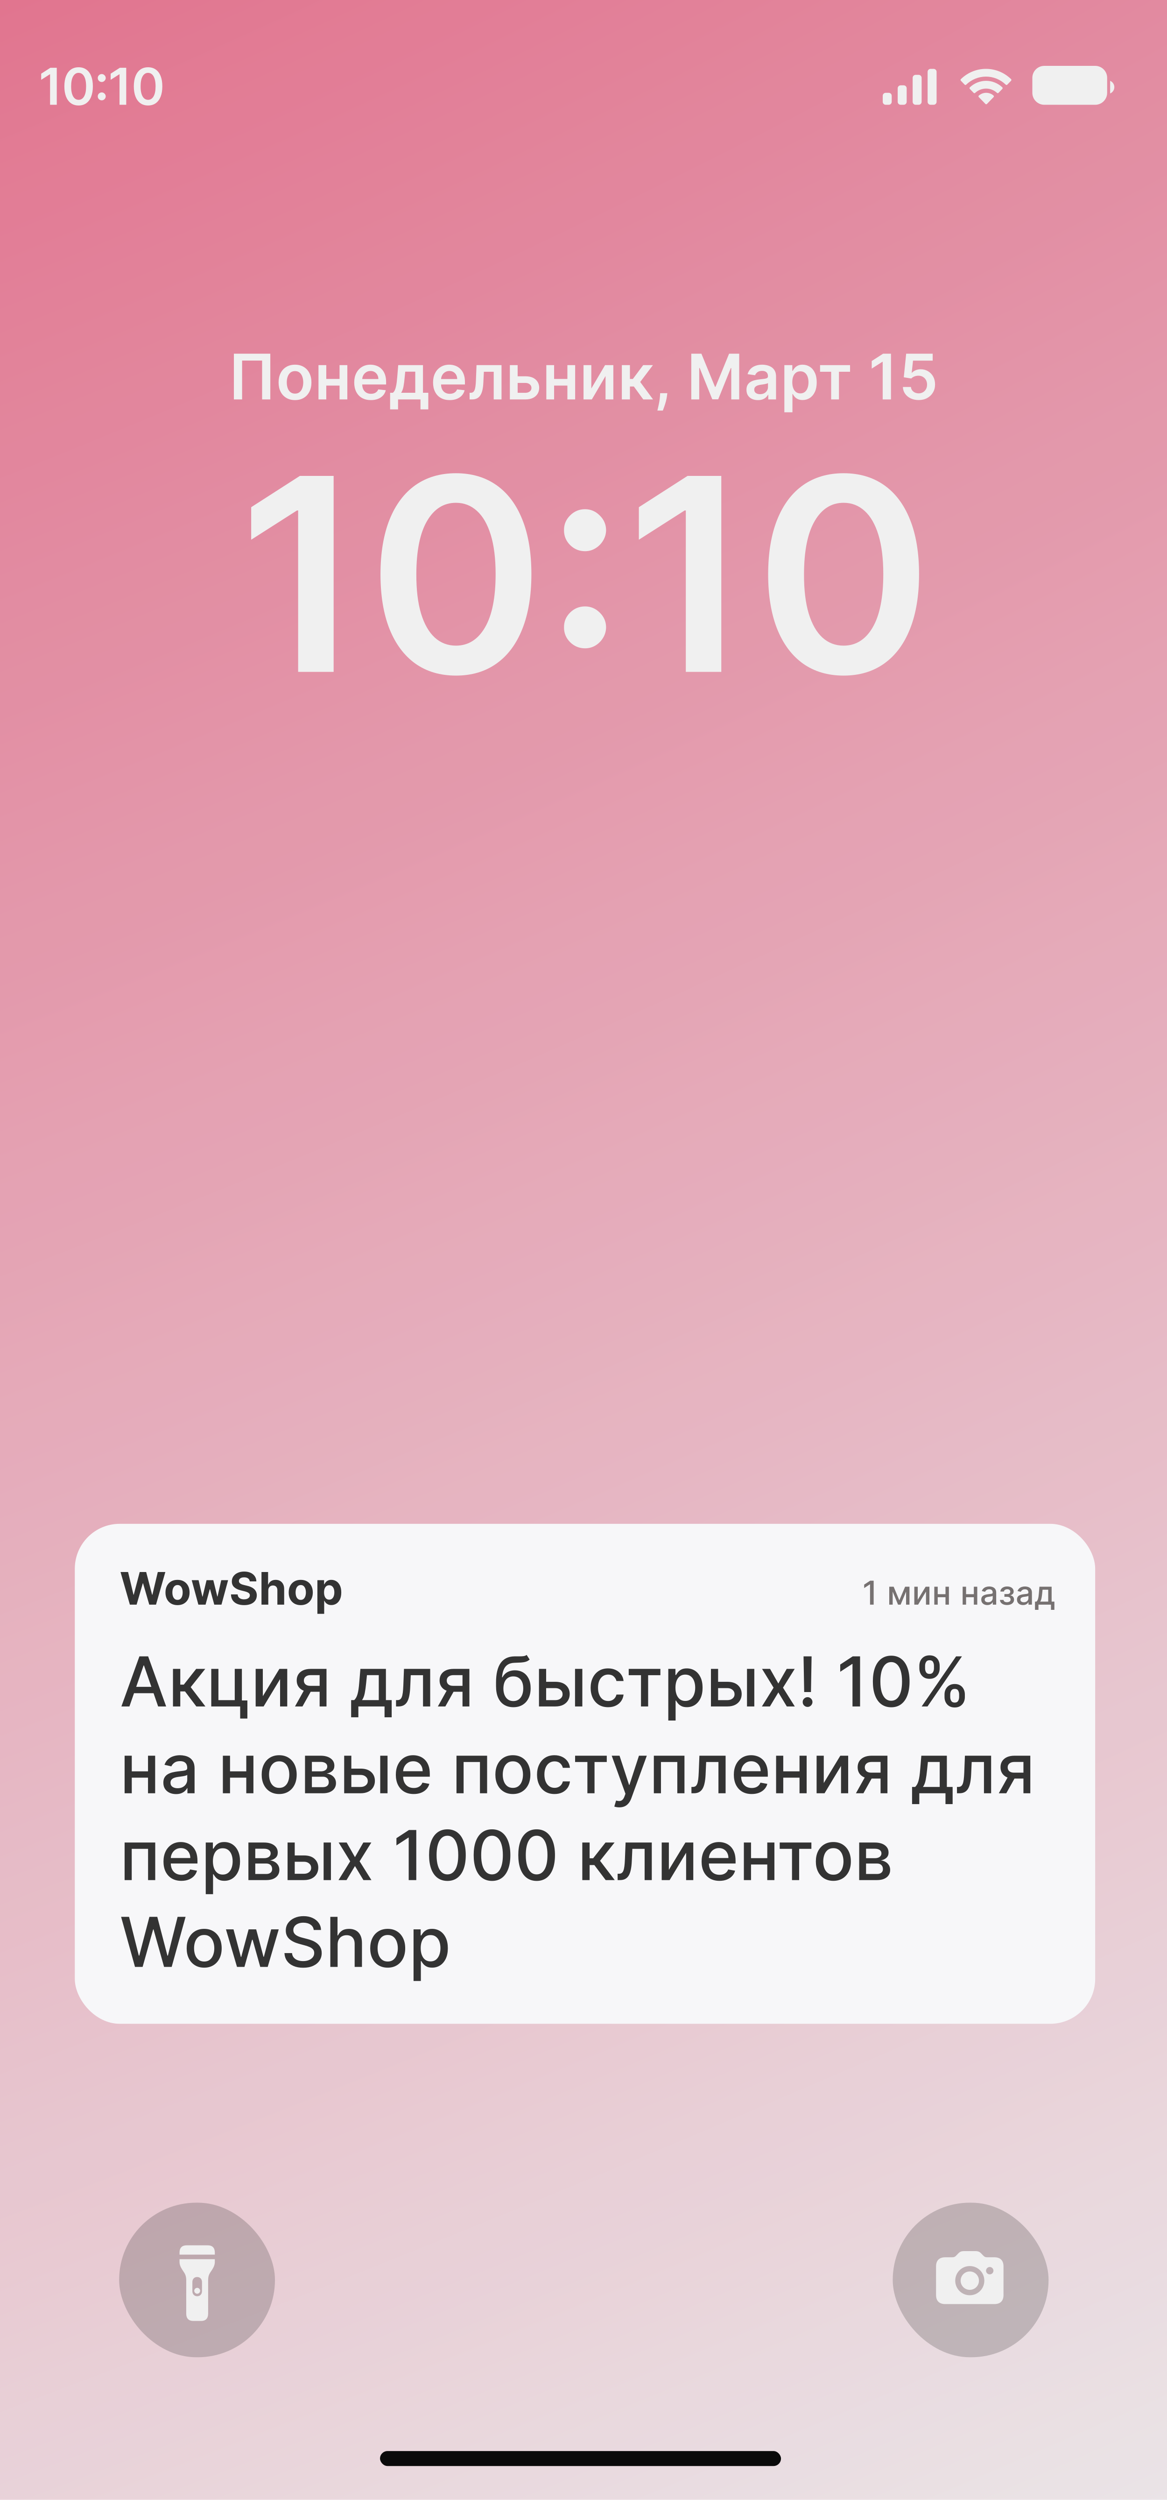 <svg width="390" height="835" viewBox="0 0 390 835" fill="none" xmlns="http://www.w3.org/2000/svg">
<rect width="390" height="835" fill="white"/>
<rect width="390" height="835" fill="url(#paint0_radial_3414_10746)" fill-opacity="0.8"/>
<rect x="298.345" y="735.752" width="52.078" height="51.636" rx="25.818" fill="#111111" fill-opacity="0.2"/>
<rect x="39.813" y="735.752" width="52.078" height="51.636" rx="25.818" fill="#111111" fill-opacity="0.2"/>
<path d="M90.336 118.147V133.42H87.592V120.444H80.91V133.42H78.166V118.147H90.336ZM98.59 133.644C97.472 133.644 96.502 133.398 95.682 132.905C94.861 132.413 94.225 131.725 93.773 130.84C93.325 129.955 93.101 128.921 93.101 127.737C93.101 126.554 93.325 125.518 93.773 124.628C94.225 123.738 94.861 123.047 95.682 122.555C96.502 122.062 97.472 121.816 98.59 121.816C99.709 121.816 100.678 122.062 101.498 122.555C102.319 123.047 102.953 123.738 103.4 124.628C103.852 125.518 104.079 126.554 104.079 127.737C104.079 128.921 103.852 129.955 103.4 130.84C102.953 131.725 102.319 132.413 101.498 132.905C100.678 133.398 99.709 133.644 98.59 133.644ZM98.605 131.481C99.212 131.481 99.719 131.314 100.126 130.981C100.534 130.643 100.837 130.191 101.036 129.624C101.24 129.057 101.342 128.426 101.342 127.73C101.342 127.029 101.24 126.395 101.036 125.828C100.837 125.257 100.534 124.802 100.126 124.464C99.719 124.126 99.212 123.956 98.605 123.956C97.984 123.956 97.466 124.126 97.054 124.464C96.646 124.802 96.34 125.257 96.137 125.828C95.938 126.395 95.838 127.029 95.838 127.73C95.838 128.426 95.938 129.057 96.137 129.624C96.34 130.191 96.646 130.643 97.054 130.981C97.466 131.314 97.984 131.481 98.605 131.481ZM114.305 126.574V128.789H108.205V126.574H114.305ZM109.04 121.965V133.42H106.437V121.965H109.04ZM116.072 121.965V133.42H113.477V121.965H116.072ZM123.942 133.644C122.793 133.644 121.802 133.405 120.966 132.928C120.136 132.445 119.497 131.764 119.05 130.884C118.602 129.999 118.379 128.958 118.379 127.76C118.379 126.581 118.602 125.547 119.05 124.657C119.502 123.763 120.134 123.067 120.944 122.569C121.754 122.067 122.706 121.816 123.8 121.816C124.506 121.816 125.172 121.931 125.799 122.159C126.43 122.383 126.987 122.731 127.469 123.203C127.956 123.676 128.339 124.277 128.618 125.008C128.896 125.734 129.035 126.599 129.035 127.603V128.431H119.646V126.611H126.448C126.443 126.094 126.331 125.634 126.112 125.232C125.893 124.824 125.587 124.503 125.195 124.27C124.807 124.036 124.355 123.919 123.837 123.919C123.286 123.919 122.801 124.053 122.383 124.322C121.966 124.585 121.64 124.933 121.406 125.366C121.178 125.794 121.061 126.263 121.056 126.775V128.364C121.056 129.03 121.178 129.602 121.421 130.079C121.665 130.551 122.005 130.914 122.443 131.168C122.88 131.416 123.393 131.541 123.979 131.541C124.372 131.541 124.727 131.486 125.046 131.377C125.364 131.262 125.64 131.096 125.873 130.877C126.107 130.658 126.283 130.387 126.403 130.064L128.923 130.347C128.764 131.014 128.461 131.595 128.014 132.093C127.571 132.585 127.004 132.968 126.313 133.241C125.622 133.509 124.832 133.644 123.942 133.644ZM130.372 136.746V131.198H131.282C131.526 131.009 131.729 130.753 131.894 130.43C132.058 130.101 132.192 129.716 132.296 129.274C132.406 128.826 132.495 128.327 132.565 127.775C132.634 127.218 132.696 126.619 132.751 125.977L133.079 121.965H141.357V131.198H143.132V136.746H140.522V133.42H133.027V136.746H130.372ZM134.056 131.198H138.777V124.143H135.421L135.242 125.977C135.142 127.191 135.011 128.23 134.847 129.095C134.683 129.96 134.419 130.661 134.056 131.198ZM150.285 133.644C149.137 133.644 148.145 133.405 147.31 132.928C146.48 132.445 145.841 131.764 145.393 130.884C144.946 129.999 144.722 128.958 144.722 127.76C144.722 126.581 144.946 125.547 145.393 124.657C145.846 123.763 146.477 123.067 147.288 122.569C148.098 122.067 149.05 121.816 150.144 121.816C150.85 121.816 151.516 121.931 152.142 122.159C152.774 122.383 153.331 122.731 153.813 123.203C154.3 123.676 154.683 124.277 154.961 125.008C155.24 125.734 155.379 126.599 155.379 127.603V128.431H145.99V126.611H152.791C152.786 126.094 152.674 125.634 152.456 125.232C152.237 124.824 151.931 124.503 151.538 124.27C151.151 124.036 150.698 123.919 150.181 123.919C149.629 123.919 149.145 124.053 148.727 124.322C148.309 124.585 147.984 124.933 147.75 125.366C147.521 125.794 147.404 126.263 147.399 126.775V128.364C147.399 129.03 147.521 129.602 147.765 130.079C148.009 130.551 148.349 130.914 148.787 131.168C149.224 131.416 149.736 131.541 150.323 131.541C150.716 131.541 151.071 131.486 151.389 131.377C151.707 131.262 151.983 131.096 152.217 130.877C152.451 130.658 152.627 130.387 152.746 130.064L155.267 130.347C155.108 131.014 154.805 131.595 154.357 132.093C153.915 132.585 153.348 132.968 152.657 133.241C151.966 133.509 151.175 133.644 150.285 133.644ZM156.94 133.42L156.925 131.198H157.32C157.618 131.198 157.869 131.131 158.073 130.996C158.277 130.862 158.446 130.638 158.58 130.325C158.714 130.007 158.819 129.579 158.893 129.042C158.968 128.506 159.02 127.837 159.05 127.036L159.251 121.965H167.604V133.42H164.994V124.18H161.705L161.526 127.872C161.481 128.826 161.374 129.654 161.205 130.355C161.041 131.051 160.807 131.625 160.504 132.078C160.206 132.53 159.831 132.868 159.378 133.092C158.926 133.311 158.391 133.42 157.775 133.42H156.94ZM172.216 125.694H175.594C177.056 125.694 178.187 126.05 178.988 126.76C179.788 127.471 180.191 128.404 180.196 129.557C180.191 130.308 180.007 130.974 179.644 131.556C179.286 132.137 178.764 132.595 178.078 132.928C177.397 133.256 176.569 133.42 175.594 133.42H170.389V121.965H172.992V131.205H175.594C176.181 131.205 176.663 131.056 177.041 130.758C177.419 130.454 177.608 130.067 177.608 129.594C177.608 129.097 177.419 128.692 177.041 128.379C176.663 128.066 176.181 127.909 175.594 127.909H172.216V125.694ZM190.444 126.574V128.789H184.344V126.574H190.444ZM185.179 121.965V133.42H182.577V121.965H185.179ZM192.212 121.965V133.42H189.616V121.965H192.212ZM197.613 129.766L202.199 121.965H204.973V133.42H202.363V125.612L197.792 133.42H195.01V121.965H197.613V129.766ZM207.813 133.42V121.965H210.512V126.589H211.497L214.942 121.965H218.194L213.95 127.588L218.238 133.42H214.972L211.832 129.102H210.512V133.42H207.813ZM223.006 131.332L222.909 132.152C222.839 132.779 222.715 133.415 222.536 134.061C222.362 134.713 222.178 135.312 221.984 135.858C221.79 136.405 221.633 136.835 221.514 137.149H219.695C219.764 136.845 219.859 136.433 219.978 135.911C220.102 135.389 220.221 134.802 220.336 134.151C220.45 133.499 220.527 132.838 220.567 132.167L220.619 131.332H223.006ZM231.021 118.147H234.406L238.941 129.214H239.12L243.654 118.147H247.039V133.42H244.384V122.927H244.243L240.022 133.375H238.038L233.817 122.905H233.676V133.42H231.021V118.147ZM253.296 133.651C252.57 133.651 251.917 133.522 251.335 133.263C250.758 133 250.301 132.612 249.963 132.1C249.63 131.588 249.463 130.956 249.463 130.206C249.463 129.559 249.582 129.025 249.821 128.602C250.06 128.18 250.385 127.842 250.798 127.588C251.211 127.335 251.676 127.143 252.193 127.014C252.715 126.88 253.254 126.783 253.811 126.723C254.482 126.654 255.026 126.591 255.444 126.537C255.862 126.477 256.165 126.388 256.354 126.268C256.548 126.144 256.645 125.953 256.645 125.694V125.649C256.645 125.088 256.478 124.653 256.145 124.344C255.812 124.036 255.332 123.882 254.706 123.882C254.044 123.882 253.52 124.026 253.132 124.314C252.749 124.603 252.491 124.943 252.357 125.336L249.836 124.978C250.035 124.282 250.363 123.7 250.82 123.233C251.278 122.761 251.837 122.408 252.498 122.174C253.16 121.936 253.89 121.816 254.691 121.816C255.243 121.816 255.792 121.881 256.339 122.01C256.886 122.139 257.385 122.353 257.838 122.651C258.29 122.945 258.653 123.345 258.927 123.852C259.205 124.359 259.344 124.993 259.344 125.754V133.42H256.749V131.846H256.66C256.495 132.165 256.264 132.463 255.966 132.741C255.673 133.015 255.302 133.236 254.855 133.405C254.412 133.569 253.893 133.651 253.296 133.651ZM253.997 131.667C254.539 131.667 255.009 131.561 255.407 131.347C255.804 131.128 256.11 130.84 256.324 130.482C256.543 130.124 256.652 129.733 256.652 129.311V127.961C256.568 128.031 256.423 128.095 256.22 128.155C256.021 128.215 255.797 128.267 255.548 128.312C255.3 128.356 255.054 128.396 254.81 128.431C254.566 128.466 254.355 128.496 254.176 128.52C253.774 128.575 253.413 128.665 253.095 128.789C252.777 128.913 252.526 129.087 252.342 129.311C252.158 129.53 252.066 129.813 252.066 130.161C252.066 130.658 252.247 131.034 252.61 131.287C252.973 131.541 253.435 131.667 253.997 131.667ZM262.126 137.715V121.965H264.781V123.86H264.937C265.077 123.581 265.273 123.285 265.527 122.972C265.78 122.654 266.123 122.383 266.556 122.159C266.988 121.931 267.54 121.816 268.211 121.816C269.096 121.816 269.894 122.042 270.605 122.495C271.321 122.942 271.888 123.606 272.305 124.486C272.728 125.361 272.939 126.435 272.939 127.708C272.939 128.965 272.733 130.034 272.32 130.914C271.908 131.794 271.346 132.465 270.635 132.928C269.924 133.39 269.119 133.621 268.219 133.621C267.562 133.621 267.018 133.512 266.586 133.293C266.153 133.074 265.805 132.811 265.542 132.503C265.283 132.189 265.082 131.894 264.937 131.615H264.826V137.715H262.126ZM264.773 127.693C264.773 128.433 264.878 129.082 265.087 129.639C265.3 130.196 265.606 130.631 266.004 130.944C266.407 131.252 266.894 131.406 267.466 131.406C268.062 131.406 268.562 131.247 268.964 130.929C269.367 130.606 269.67 130.166 269.874 129.609C270.083 129.047 270.187 128.409 270.187 127.693C270.187 126.982 270.086 126.35 269.882 125.798C269.678 125.247 269.375 124.814 268.972 124.501C268.569 124.188 268.067 124.031 267.466 124.031C266.889 124.031 266.399 124.183 265.996 124.486C265.594 124.789 265.288 125.214 265.079 125.761C264.875 126.308 264.773 126.952 264.773 127.693ZM274.056 124.18V121.965H284.079V124.18H280.373V133.42H277.763V124.18H274.056ZM297.754 118.147V133.42H294.988V120.839H294.898L291.326 123.121V120.586L295.122 118.147H297.754ZM307.009 133.629C306.015 133.629 305.125 133.442 304.339 133.069C303.554 132.692 302.93 132.175 302.468 131.518C302.01 130.862 301.767 130.111 301.737 129.266H304.421C304.471 129.893 304.742 130.405 305.234 130.802C305.726 131.195 306.318 131.392 307.009 131.392C307.551 131.392 308.033 131.267 308.456 131.019C308.878 130.77 309.212 130.425 309.455 129.982C309.699 129.54 309.818 129.035 309.813 128.468C309.818 127.892 309.696 127.379 309.448 126.932C309.199 126.485 308.859 126.134 308.426 125.881C307.994 125.622 307.496 125.493 306.935 125.493C306.477 125.488 306.027 125.572 305.585 125.746C305.142 125.92 304.792 126.149 304.533 126.432L302.035 126.022L302.833 118.147H311.692V120.459H305.122L304.682 124.508H304.772C305.055 124.175 305.456 123.899 305.973 123.681C306.49 123.457 307.056 123.345 307.673 123.345C308.598 123.345 309.423 123.564 310.149 124.001C310.875 124.434 311.446 125.03 311.864 125.791C312.281 126.552 312.49 127.422 312.49 128.401C312.49 129.41 312.257 130.31 311.789 131.101C311.327 131.886 310.683 132.505 309.858 132.958C309.038 133.405 308.088 133.629 307.009 133.629Z" fill="white"/>
<path d="M111.496 158.965V224.42H99.639V170.503H99.256L83.947 180.283V169.416L100.214 158.965H111.496ZM152.37 225.666C147.107 225.666 142.59 224.335 138.818 221.671C135.068 218.987 132.181 215.119 130.157 210.07C128.154 204.999 127.153 198.894 127.153 191.757C127.174 184.619 128.186 178.546 130.189 173.539C132.213 168.511 135.1 164.676 138.85 162.034C142.622 159.392 147.128 158.07 152.37 158.07C157.611 158.07 162.117 159.392 165.889 162.034C169.66 164.676 172.547 168.511 174.55 173.539C176.574 178.568 177.586 184.64 177.586 191.757C177.586 198.916 176.574 205.031 174.55 210.102C172.547 215.151 169.66 219.008 165.889 221.671C162.139 224.335 157.632 225.666 152.37 225.666ZM152.37 215.663C156.461 215.663 159.688 213.649 162.054 209.622C164.44 205.574 165.633 199.619 165.633 191.757C165.633 186.558 165.09 182.19 164.003 178.653C162.916 175.116 161.382 172.453 159.401 170.663C157.419 168.852 155.076 167.946 152.37 167.946C148.3 167.946 145.083 169.97 142.718 174.019C140.353 178.046 139.159 183.958 139.138 191.757C139.117 196.977 139.639 201.366 140.704 204.924C141.791 208.482 143.325 211.167 145.306 212.978C147.288 214.768 149.642 215.663 152.37 215.663ZM195.52 216.558C193.581 216.558 191.919 215.876 190.534 214.512C189.149 213.127 188.467 211.465 188.489 209.526C188.467 207.609 189.149 205.968 190.534 204.605C191.919 203.241 193.581 202.559 195.52 202.559C197.395 202.559 199.025 203.241 200.41 204.605C201.816 205.968 202.53 207.609 202.551 209.526C202.53 210.826 202.189 212.009 201.528 213.074C200.889 214.139 200.037 214.992 198.972 215.631C197.928 216.249 196.777 216.558 195.52 216.558ZM195.52 184.118C193.581 184.118 191.919 183.436 190.534 182.073C189.149 180.688 188.467 179.026 188.489 177.087C188.467 175.169 189.149 173.529 190.534 172.165C191.919 170.78 193.581 170.088 195.52 170.088C197.395 170.088 199.025 170.78 200.41 172.165C201.816 173.529 202.53 175.169 202.551 177.087C202.53 178.365 202.189 179.537 201.528 180.602C200.889 181.668 200.037 182.52 198.972 183.159C197.928 183.798 196.777 184.118 195.52 184.118ZM241.051 158.965V224.42H229.194V170.503H228.811L213.502 180.283V169.416L229.769 158.965H241.051ZM281.925 225.666C276.662 225.666 272.145 224.335 268.373 221.671C264.623 218.987 261.736 215.119 259.712 210.07C257.709 204.999 256.708 198.894 256.708 191.757C256.729 184.619 257.741 178.546 259.744 173.539C261.768 168.511 264.655 164.676 268.405 162.034C272.177 159.392 276.683 158.07 281.925 158.07C287.166 158.07 291.672 159.392 295.444 162.034C299.215 164.676 302.102 168.511 304.105 173.539C306.129 178.568 307.141 184.64 307.141 191.757C307.141 198.916 306.129 205.031 304.105 210.102C302.102 215.151 299.215 219.008 295.444 221.671C291.694 224.335 287.187 225.666 281.925 225.666ZM281.925 215.663C286.016 215.663 289.243 213.649 291.609 209.622C293.995 205.574 295.188 199.619 295.188 191.757C295.188 186.558 294.645 182.19 293.558 178.653C292.471 175.116 290.937 172.453 288.956 170.663C286.974 168.852 284.631 167.946 281.925 167.946C277.855 167.946 274.638 169.97 272.273 174.019C269.908 178.046 268.714 183.958 268.693 191.757C268.672 196.977 269.194 201.366 270.259 204.924C271.346 208.482 272.88 211.167 274.861 212.978C276.843 214.768 279.197 215.663 281.925 215.663Z" fill="white"/>
<path d="M18.971 22.636V35H16.732V24.816H16.659L13.768 26.663V24.61L16.84 22.636H18.971ZM26.273 35.235C25.278 35.235 24.425 34.984 23.713 34.481C23.005 33.974 22.459 33.243 22.077 32.289C21.698 31.332 21.509 30.178 21.509 28.83C21.513 27.482 21.704 26.335 22.083 25.389C22.465 24.439 23.011 23.715 23.719 23.216C24.431 22.717 25.282 22.467 26.273 22.467C27.262 22.467 28.114 22.717 28.826 23.216C29.538 23.715 30.084 24.439 30.462 25.389C30.844 26.339 31.036 27.486 31.036 28.83C31.036 30.183 30.844 31.338 30.462 32.295C30.084 33.249 29.538 33.978 28.826 34.481C28.118 34.984 27.267 35.235 26.273 35.235ZM26.273 33.346C27.045 33.346 27.655 32.966 28.102 32.205C28.552 31.44 28.778 30.315 28.778 28.83C28.778 27.848 28.675 27.023 28.47 26.355C28.265 25.687 27.975 25.184 27.601 24.846C27.226 24.504 26.784 24.333 26.273 24.333C25.504 24.333 24.896 24.715 24.449 25.48C24.003 26.24 23.777 27.357 23.773 28.83C23.769 29.816 23.868 30.645 24.069 31.317C24.274 31.99 24.564 32.497 24.938 32.839C25.313 33.177 25.757 33.346 26.273 33.346ZM34.004 33.515C33.638 33.515 33.324 33.386 33.062 33.129C32.8 32.867 32.672 32.553 32.676 32.187C32.672 31.825 32.8 31.515 33.062 31.257C33.324 31 33.638 30.871 34.004 30.871C34.358 30.871 34.666 31 34.927 31.257C35.193 31.515 35.328 31.825 35.332 32.187C35.328 32.432 35.264 32.656 35.139 32.857C35.018 33.058 34.857 33.219 34.656 33.34C34.459 33.457 34.241 33.515 34.004 33.515ZM34.004 27.387C33.638 27.387 33.324 27.259 33.062 27.001C32.8 26.739 32.672 26.425 32.676 26.059C32.672 25.697 32.8 25.387 33.062 25.13C33.324 24.868 33.638 24.737 34.004 24.737C34.358 24.737 34.666 24.868 34.927 25.13C35.193 25.387 35.328 25.697 35.332 26.059C35.328 26.301 35.264 26.522 35.139 26.723C35.018 26.925 34.857 27.086 34.656 27.206C34.459 27.327 34.241 27.387 34.004 27.387ZM42.185 22.636V35H39.945V24.816H39.873L36.981 26.663V24.61L40.054 22.636H42.185ZM49.486 35.235C48.492 35.235 47.639 34.984 46.926 34.481C46.218 33.974 45.673 33.243 45.29 32.289C44.912 31.332 44.723 30.178 44.723 28.83C44.727 27.482 44.918 26.335 45.296 25.389C45.679 24.439 46.224 23.715 46.932 23.216C47.645 22.717 48.496 22.467 49.486 22.467C50.476 22.467 51.327 22.717 52.04 23.216C52.752 23.715 53.297 24.439 53.676 25.389C54.058 26.339 54.249 27.486 54.249 28.83C54.249 30.183 54.058 31.338 53.676 32.295C53.297 33.249 52.752 33.978 52.04 34.481C51.331 34.984 50.48 35.235 49.486 35.235ZM49.486 33.346C50.259 33.346 50.868 32.966 51.315 32.205C51.766 31.44 51.991 30.315 51.991 28.83C51.991 27.848 51.889 27.023 51.683 26.355C51.478 25.687 51.188 25.184 50.814 24.846C50.44 24.504 49.997 24.333 49.486 24.333C48.717 24.333 48.11 24.715 47.663 25.48C47.216 26.24 46.991 27.357 46.987 28.83C46.983 29.816 47.081 30.645 47.282 31.317C47.488 31.99 47.778 32.497 48.152 32.839C48.526 33.177 48.971 33.346 49.486 33.346Z" fill="white"/>
<path fill-rule="evenodd" clip-rule="evenodd" d="M345 26C345 23.791 346.791 22 349 22H366C368.209 22 370 23.791 370 26V31C370 33.209 368.209 35 366 35H349C346.791 35 345 33.209 345 31V26Z" fill="white"/>
<path d="M371 27V31.22C371.849 30.863 372.401 30.031 372.401 29.11C372.401 28.189 371.849 27.357 371 27Z" fill="white"/>
<path d="M351.477 26.53C351.37 26.577 351.22 26.613 351.027 26.64C350.84 26.66 350.717 26.673 350.657 26.68L350.337 25.72C350.337 25.727 350.407 25.71 350.547 25.67C350.687 25.623 350.84 25.547 351.007 25.44C351.173 25.333 351.33 25.187 351.477 25H352.577V32H351.467L351.477 26.53ZM357.587 30.15C357.587 30.823 357.38 31.32 356.967 31.64C356.56 31.953 356.07 32.11 355.497 32.11C355.137 32.11 354.797 32.047 354.477 31.92C354.157 31.787 353.894 31.573 353.687 31.28C353.487 30.987 353.387 30.61 353.387 30.15V26.93C353.387 26.243 353.574 25.723 353.947 25.37C354.327 25.017 354.847 24.84 355.507 24.84C356.167 24.84 356.677 25.027 357.037 25.4C357.404 25.773 357.587 26.287 357.587 26.94V30.15ZM356.487 27.3C356.487 27.02 356.464 26.79 356.417 26.61C356.37 26.43 356.274 26.29 356.127 26.19C355.98 26.083 355.767 26.03 355.487 26.03C355.207 26.03 354.994 26.08 354.847 26.18C354.7 26.28 354.604 26.42 354.557 26.6C354.51 26.773 354.487 27.003 354.487 27.29V29.96C354.487 30.28 354.567 30.533 354.727 30.72C354.894 30.9 355.147 30.99 355.487 30.99C355.8 30.99 356.044 30.893 356.217 30.7C356.397 30.507 356.487 30.253 356.487 29.94V27.3ZM363.135 30.15C363.135 30.823 362.928 31.32 362.515 31.64C362.108 31.953 361.618 32.11 361.045 32.11C360.685 32.11 360.345 32.047 360.025 31.92C359.705 31.787 359.442 31.573 359.235 31.28C359.035 30.987 358.935 30.61 358.935 30.15V26.93C358.935 26.243 359.122 25.723 359.495 25.37C359.875 25.017 360.395 24.84 361.055 24.84C361.715 24.84 362.225 25.027 362.585 25.4C362.952 25.773 363.135 26.287 363.135 26.94V30.15ZM362.035 27.3C362.035 27.02 362.012 26.79 361.965 26.61C361.918 26.43 361.822 26.29 361.675 26.19C361.528 26.083 361.315 26.03 361.035 26.03C360.755 26.03 360.542 26.08 360.395 26.18C360.248 26.28 360.152 26.42 360.105 26.6C360.058 26.773 360.035 27.003 360.035 27.29V29.96C360.035 30.28 360.115 30.533 360.275 30.72C360.442 30.9 360.695 30.99 361.035 30.99C361.348 30.99 361.592 30.893 361.765 30.7C361.945 30.507 362.035 30.253 362.035 29.94V27.3Z" fill="white"/>
<path fill-rule="evenodd" clip-rule="evenodd" d="M329.5 25.587C331.967 25.588 334.339 26.555 336.127 28.29C336.261 28.424 336.477 28.422 336.609 28.286L337.896 26.96C337.963 26.892 338.001 26.798 338 26.701C337.999 26.604 337.961 26.511 337.893 26.442C333.201 21.853 325.799 21.853 321.107 26.442C321.039 26.511 321.001 26.603 321 26.701C320.999 26.798 321.037 26.891 321.104 26.96L322.391 28.286C322.523 28.422 322.739 28.424 322.873 28.29C324.661 26.555 327.034 25.587 329.5 25.587ZM329.536 29.589C330.891 29.589 332.198 30.104 333.203 31.032C333.338 31.164 333.552 31.161 333.685 31.026L334.97 29.7C335.038 29.63 335.075 29.536 335.074 29.438C335.073 29.34 335.034 29.247 334.965 29.178C331.906 26.274 327.169 26.274 324.109 29.178C324.04 29.247 324.001 29.34 324 29.438C323.999 29.536 324.037 29.631 324.105 29.7L325.39 31.026C325.522 31.161 325.736 31.164 325.872 31.032C326.876 30.104 328.182 29.59 329.536 29.589ZM332.15 32.177C332.152 32.275 332.114 32.37 332.045 32.439L329.822 34.729C329.756 34.796 329.668 34.834 329.575 34.834C329.482 34.834 329.393 34.796 329.328 34.729L327.105 32.439C327.036 32.37 326.998 32.275 327 32.177C327.002 32.078 327.044 31.985 327.115 31.919C328.535 30.694 330.615 30.694 332.035 31.919C332.106 31.985 332.148 32.078 332.15 32.177Z" fill="white"/>
<path d="M305 26C305 25.448 305.448 25 306 25H307C307.552 25 308 25.448 308 26V34C308 34.552 307.552 35 307 35H306C305.448 35 305 34.552 305 34V26Z" fill="white"/>
<path d="M310 24C310 23.448 310.448 23 311 23H312C312.552 23 313 23.448 313 24V34C313 34.552 312.552 35 312 35H311C310.448 35 310 34.552 310 34V24Z" fill="white"/>
<path d="M300 29.5C300 28.948 300.448 28.5 301 28.5H302C302.552 28.5 303 28.948 303 29.5V34C303 34.552 302.552 35 302 35H301C300.448 35 300 34.552 300 34V29.5Z" fill="white"/>
<path d="M295 32C295 31.448 295.448 31 296 31H297C297.552 31 298 31.448 298 32V34C298 34.552 297.552 35 297 35H296C295.448 35 295 34.552 295 34V32Z" fill="white"/>
<rect x="127" y="818.718" width="134" height="5" rx="2.5" fill="black"/>
<path d="M315.898 769.625H332.293C334.3 769.625 335.362 768.572 335.362 766.584V757.043C335.362 755.055 334.3 753.992 332.293 753.992H329.978C329.279 753.992 329.034 753.874 328.58 753.411L327.863 752.667C327.382 752.168 326.892 751.932 325.975 751.932H322.171C321.254 751.932 320.764 752.168 320.283 752.667L319.566 753.411C319.112 753.874 318.867 753.992 318.158 753.992H315.898C313.892 753.992 312.82 755.055 312.82 757.043V766.584C312.82 768.572 313.892 769.625 315.898 769.625ZM324.096 766.675C321.399 766.675 319.23 764.514 319.23 761.8C319.23 759.095 321.399 756.925 324.096 756.925C326.792 756.925 328.953 759.095 328.953 761.8C328.953 764.514 326.792 766.675 324.096 766.675ZM329.525 758.468C329.525 757.805 330.097 757.233 330.768 757.233C331.431 757.233 332.003 757.805 332.003 758.468C332.003 759.149 331.44 759.694 330.768 759.703C330.087 759.703 329.525 759.158 329.525 758.468ZM324.096 764.868C325.793 764.868 327.155 763.507 327.155 761.8C327.155 760.102 325.793 758.731 324.096 758.731C322.398 758.731 321.036 760.102 321.036 761.8C321.036 763.507 322.407 764.868 324.096 764.868Z" fill="white"/>
<path d="M60 753.104H71.793V752.413C71.793 750.823 70.97 750 69.434 750H62.37C60.834 750 60 750.823 60 752.413V753.104ZM64.607 775.263H67.196C68.721 775.263 69.555 774.441 69.555 772.85V761.65C69.555 760.564 69.796 759.796 70.202 759.171L70.893 758.14C71.463 757.24 71.793 756.461 71.793 755.496V754.629H60V755.496C60 756.461 60.329 757.24 60.91 758.14L61.591 759.171C61.996 759.796 62.238 760.564 62.238 761.65V772.85C62.238 774.441 63.072 775.263 64.607 775.263ZM65.902 767.003C64.925 767.003 64.289 766.301 64.289 765.303V762.264C64.289 761.255 64.925 760.575 65.902 760.586C66.878 760.597 67.503 761.277 67.503 762.264V765.303C67.503 766.301 66.878 767.003 65.902 767.003ZM65.902 766.169C66.428 766.169 66.889 765.72 66.889 765.182C66.889 764.656 66.428 764.195 65.902 764.195C65.364 764.195 64.914 764.656 64.914 765.182C64.914 765.72 65.364 766.169 65.902 766.169Z" fill="white"/>
<g filter="url(#filter0_b_3414_10746)">
<rect width="390" height="835" fill="#666666" fill-opacity="0.1"/>
</g>
<rect x="25" y="509" width="341" height="167" rx="15" fill="#F7F7F9"/>
<path d="M43.404 536L40.282 525.091H42.802L44.608 532.671H44.698L46.69 525.091H48.848L50.834 532.687H50.93L52.736 525.091H55.256L52.134 536H49.886L47.809 528.868H47.724L45.652 536H43.404ZM59.325 536.16C58.498 536.16 57.782 535.984 57.179 535.632C56.579 535.277 56.115 534.784 55.788 534.152C55.462 533.516 55.298 532.779 55.298 531.941C55.298 531.096 55.462 530.357 55.788 529.725C56.115 529.089 56.579 528.596 57.179 528.244C57.782 527.889 58.498 527.712 59.325 527.712C60.153 527.712 60.867 527.889 61.467 528.244C62.07 528.596 62.536 529.089 62.862 529.725C63.189 530.357 63.352 531.096 63.352 531.941C63.352 532.779 63.189 533.516 62.862 534.152C62.536 534.784 62.07 535.277 61.467 535.632C60.867 535.984 60.153 536.16 59.325 536.16ZM59.336 534.402C59.712 534.402 60.027 534.295 60.279 534.082C60.531 533.866 60.721 533.571 60.849 533.198C60.98 532.825 61.046 532.401 61.046 531.925C61.046 531.449 60.98 531.025 60.849 530.652C60.721 530.279 60.531 529.984 60.279 529.768C60.027 529.551 59.712 529.443 59.336 529.443C58.956 529.443 58.636 529.551 58.377 529.768C58.121 529.984 57.928 530.279 57.797 530.652C57.669 531.025 57.605 531.449 57.605 531.925C57.605 532.401 57.669 532.825 57.797 533.198C57.928 533.571 58.121 533.866 58.377 534.082C58.636 534.295 58.956 534.402 59.336 534.402ZM66.297 536L64.07 527.818H66.366L67.634 533.315H67.708L69.029 527.818H71.283L72.625 533.283H72.694L73.941 527.818H76.231L74.01 536H71.608L70.201 530.854H70.1L68.694 536H66.297ZM83.462 528.228C83.419 527.799 83.237 527.465 82.913 527.227C82.59 526.989 82.152 526.87 81.598 526.87C81.221 526.87 80.903 526.923 80.644 527.03C80.385 527.133 80.186 527.277 80.048 527.461C79.913 527.646 79.845 527.855 79.845 528.09C79.838 528.285 79.879 528.456 79.968 528.601C80.06 528.747 80.186 528.873 80.346 528.979C80.506 529.082 80.691 529.173 80.9 529.251C81.109 529.326 81.333 529.39 81.571 529.443L82.551 529.677C83.027 529.784 83.464 529.926 83.862 530.103C84.259 530.281 84.604 530.499 84.895 530.759C85.186 531.018 85.412 531.323 85.572 531.675C85.735 532.026 85.818 532.429 85.822 532.884C85.818 533.551 85.648 534.13 85.311 534.62C84.977 535.107 84.494 535.485 83.862 535.755C83.233 536.021 82.475 536.154 81.587 536.154C80.707 536.154 79.939 536.02 79.286 535.75C78.636 535.48 78.128 535.08 77.763 534.551C77.4 534.018 77.21 533.36 77.193 532.575H79.424C79.449 532.941 79.554 533.246 79.739 533.491C79.927 533.733 80.177 533.915 80.49 534.04C80.806 534.161 81.163 534.221 81.561 534.221C81.951 534.221 82.29 534.164 82.578 534.05C82.869 533.937 83.095 533.779 83.254 533.576C83.414 533.374 83.494 533.141 83.494 532.879C83.494 532.634 83.421 532.428 83.276 532.261C83.134 532.094 82.924 531.952 82.647 531.835C82.374 531.717 82.038 531.611 81.64 531.515L80.453 531.217C79.533 530.993 78.807 530.643 78.274 530.167C77.741 529.691 77.477 529.05 77.48 528.244C77.477 527.584 77.653 527.007 78.008 526.513C78.366 526.02 78.858 525.634 79.483 525.357C80.108 525.08 80.818 524.942 81.614 524.942C82.423 524.942 83.13 525.08 83.734 525.357C84.341 525.634 84.813 526.02 85.151 526.513C85.488 527.007 85.662 527.578 85.673 528.228H83.462ZM89.66 531.27V536H87.391V525.091H89.596V529.262H89.692C89.876 528.779 90.175 528.401 90.587 528.127C90.999 527.85 91.515 527.712 92.137 527.712C92.705 527.712 93.2 527.836 93.623 528.085C94.049 528.33 94.379 528.683 94.614 529.145C94.852 529.603 94.969 530.151 94.965 530.79V536H92.696V531.195C92.7 530.691 92.572 530.299 92.312 530.018C92.057 529.738 91.698 529.597 91.237 529.597C90.928 529.597 90.654 529.663 90.416 529.794C90.182 529.926 89.997 530.118 89.862 530.37C89.731 530.618 89.663 530.918 89.66 531.27ZM100.508 536.16C99.68 536.16 98.965 535.984 98.361 535.632C97.761 535.277 97.297 534.784 96.971 534.152C96.644 533.516 96.481 532.779 96.481 531.941C96.481 531.096 96.644 530.357 96.971 529.725C97.297 529.089 97.761 528.596 98.361 528.244C98.965 527.889 99.68 527.712 100.508 527.712C101.335 527.712 102.049 527.889 102.649 528.244C103.253 528.596 103.718 529.089 104.045 529.725C104.371 530.357 104.535 531.096 104.535 531.941C104.535 532.779 104.371 533.516 104.045 534.152C103.718 534.784 103.253 535.277 102.649 535.632C102.049 535.984 101.335 536.16 100.508 536.16ZM100.518 534.402C100.895 534.402 101.209 534.295 101.461 534.082C101.713 533.866 101.903 533.571 102.031 533.198C102.163 532.825 102.228 532.401 102.228 531.925C102.228 531.449 102.163 531.025 102.031 530.652C101.903 530.279 101.713 529.984 101.461 529.768C101.209 529.551 100.895 529.443 100.518 529.443C100.138 529.443 99.819 529.551 99.56 529.768C99.304 529.984 99.11 530.279 98.979 530.652C98.851 531.025 98.787 531.449 98.787 531.925C98.787 532.401 98.851 532.825 98.979 533.198C99.11 533.571 99.304 533.866 99.56 534.082C99.819 534.295 100.138 534.402 100.518 534.402ZM106.07 539.068V527.818H108.307V529.192H108.409C108.508 528.972 108.652 528.749 108.84 528.521C109.032 528.29 109.28 528.099 109.586 527.946C109.895 527.79 110.278 527.712 110.736 527.712C111.333 527.712 111.883 527.868 112.388 528.18C112.892 528.489 113.295 528.956 113.597 529.581C113.899 530.203 114.05 530.982 114.05 531.92C114.05 532.832 113.902 533.603 113.608 534.232C113.316 534.857 112.919 535.331 112.414 535.654C111.914 535.973 111.353 536.133 110.731 536.133C110.291 536.133 109.916 536.06 109.607 535.915C109.302 535.769 109.051 535.586 108.856 535.366C108.661 535.142 108.512 534.917 108.409 534.69H108.339V539.068H106.07ZM108.291 531.909C108.291 532.396 108.359 532.82 108.494 533.182C108.629 533.544 108.824 533.827 109.08 534.029C109.335 534.228 109.646 534.327 110.012 534.327C110.381 534.327 110.694 534.226 110.949 534.024C111.205 533.818 111.399 533.534 111.53 533.172C111.665 532.806 111.733 532.385 111.733 531.909C111.733 531.437 111.667 531.021 111.535 530.663C111.404 530.304 111.21 530.023 110.955 529.821C110.699 529.619 110.385 529.517 110.012 529.517C109.643 529.517 109.33 529.615 109.074 529.81C108.822 530.006 108.629 530.283 108.494 530.641C108.359 531 108.291 531.423 108.291 531.909Z" fill="#333333"/>
<path d="M291.968 528V536H290.757V529.211H290.711L288.796 530.461V529.305L290.793 528H291.968ZM300.546 534.555L302.484 530H303.492L300.98 536H300.113L297.652 530H298.648L300.546 534.555ZM298.324 530V536H297.179V530H298.324ZM302.8 536V530H303.937V536H302.8ZM306.698 534.363L309.343 530H310.6V536H309.456V531.633L306.823 536H305.554V530H306.698V534.363ZM316.297 532.496V533.508H313.047V532.496H316.297ZM313.375 530V536H312.231V530H313.375ZM317.114 530V536H315.973V530H317.114ZM325.774 532.496V533.508H322.524V532.496H325.774ZM322.852 530V536H321.707V530H322.852ZM326.59 530V536H325.449V530H326.59ZM329.959 536.133C329.578 536.133 329.235 536.063 328.927 535.922C328.62 535.779 328.377 535.572 328.197 535.301C328.02 535.03 327.931 534.698 327.931 534.305C327.931 533.966 327.996 533.687 328.127 533.469C328.257 533.25 328.433 533.077 328.654 532.949C328.875 532.822 329.123 532.725 329.396 532.66C329.67 532.595 329.948 532.546 330.232 532.512C330.591 532.47 330.883 532.436 331.107 532.41C331.331 532.382 331.494 532.336 331.595 532.273C331.697 532.211 331.748 532.109 331.748 531.969V531.941C331.748 531.6 331.651 531.336 331.459 531.148C331.269 530.961 330.985 530.867 330.607 530.867C330.214 530.867 329.904 530.954 329.677 531.129C329.453 531.301 329.299 531.492 329.213 531.703L328.115 531.453C328.245 531.089 328.435 530.794 328.685 530.57C328.938 530.344 329.228 530.18 329.556 530.078C329.884 529.974 330.23 529.922 330.591 529.922C330.831 529.922 331.085 529.951 331.353 530.008C331.624 530.062 331.877 530.164 332.111 530.312C332.348 530.461 332.542 530.673 332.693 530.949C332.844 531.223 332.92 531.578 332.92 532.016V536H331.779V535.18H331.732C331.657 535.331 331.543 535.479 331.392 535.625C331.241 535.771 331.047 535.892 330.81 535.988C330.573 536.085 330.289 536.133 329.959 536.133ZM330.213 535.195C330.536 535.195 330.812 535.132 331.041 535.004C331.272 534.876 331.448 534.71 331.568 534.504C331.69 534.296 331.752 534.073 331.752 533.836V533.062C331.71 533.104 331.629 533.143 331.509 533.18C331.392 533.214 331.258 533.243 331.107 533.27C330.956 533.293 330.809 533.315 330.666 533.336C330.522 533.354 330.403 533.37 330.306 533.383C330.08 533.411 329.873 533.46 329.685 533.527C329.5 533.595 329.352 533.693 329.24 533.82C329.131 533.945 329.076 534.112 329.076 534.32C329.076 534.609 329.183 534.828 329.396 534.977C329.61 535.122 329.882 535.195 330.213 535.195ZM334.18 534.414H335.375C335.391 534.659 335.501 534.848 335.707 534.98C335.915 535.113 336.185 535.18 336.516 535.18C336.852 535.18 337.138 535.108 337.375 534.965C337.612 534.819 337.731 534.594 337.731 534.289C337.731 534.107 337.685 533.948 337.594 533.812C337.505 533.674 337.379 533.568 337.215 533.492C337.054 533.417 336.862 533.379 336.641 533.379H335.664V532.461H336.641C336.971 532.461 337.219 532.385 337.383 532.234C337.547 532.083 337.629 531.895 337.629 531.668C337.629 531.423 337.54 531.227 337.363 531.078C337.189 530.927 336.945 530.852 336.633 530.852C336.315 530.852 336.051 530.923 335.84 531.066C335.629 531.207 335.518 531.389 335.508 531.613H334.328C334.336 531.277 334.438 530.983 334.633 530.73C334.831 530.475 335.096 530.277 335.43 530.137C335.766 529.993 336.147 529.922 336.574 529.922C337.02 529.922 337.405 529.993 337.731 530.137C338.056 530.28 338.307 530.478 338.484 530.73C338.664 530.983 338.754 531.273 338.754 531.602C338.754 531.932 338.655 532.203 338.457 532.414C338.262 532.622 338.007 532.772 337.692 532.863V532.926C337.923 532.941 338.129 533.012 338.309 533.137C338.488 533.262 338.629 533.427 338.731 533.633C338.832 533.839 338.883 534.072 338.883 534.332C338.883 534.699 338.781 535.017 338.578 535.285C338.378 535.553 338.099 535.76 337.742 535.906C337.388 536.049 336.983 536.121 336.527 536.121C336.085 536.121 335.688 536.052 335.336 535.914C334.987 535.773 334.71 535.576 334.504 535.32C334.301 535.065 334.193 534.763 334.18 534.414ZM341.895 536.133C341.515 536.133 341.171 536.063 340.864 535.922C340.557 535.779 340.313 535.572 340.133 535.301C339.956 535.03 339.868 534.698 339.868 534.305C339.868 533.966 339.933 533.687 340.063 533.469C340.193 533.25 340.369 533.077 340.59 532.949C340.812 532.822 341.059 532.725 341.333 532.66C341.606 532.595 341.885 532.546 342.169 532.512C342.528 532.47 342.82 532.436 343.044 532.41C343.267 532.382 343.43 532.336 343.532 532.273C343.633 532.211 343.684 532.109 343.684 531.969V531.941C343.684 531.6 343.588 531.336 343.395 531.148C343.205 530.961 342.921 530.867 342.544 530.867C342.15 530.867 341.84 530.954 341.614 531.129C341.39 531.301 341.235 531.492 341.149 531.703L340.051 531.453C340.182 531.089 340.372 530.794 340.622 530.57C340.874 530.344 341.165 530.18 341.493 530.078C341.821 529.974 342.166 529.922 342.528 529.922C342.767 529.922 343.021 529.951 343.29 530.008C343.56 530.062 343.813 530.164 344.047 530.312C344.284 530.461 344.478 530.673 344.629 530.949C344.78 531.223 344.856 531.578 344.856 532.016V536H343.715V535.18H343.669C343.593 535.331 343.48 535.479 343.329 535.625C343.178 535.771 342.984 535.892 342.747 535.988C342.51 536.085 342.226 536.133 341.895 536.133ZM342.149 535.195C342.472 535.195 342.748 535.132 342.977 535.004C343.209 534.876 343.385 534.71 343.504 534.504C343.627 534.296 343.688 534.073 343.688 533.836V533.062C343.646 533.104 343.566 533.143 343.446 533.18C343.329 533.214 343.195 533.243 343.044 533.27C342.892 533.293 342.745 533.315 342.602 533.336C342.459 533.354 342.339 533.37 342.243 533.383C342.016 533.411 341.809 533.46 341.622 533.527C341.437 533.595 341.288 533.693 341.176 533.82C341.067 533.945 341.012 534.112 341.012 534.32C341.012 534.609 341.119 534.828 341.333 534.977C341.546 535.122 341.818 535.195 342.149 535.195ZM345.886 537.73V534.988H346.374C346.499 534.874 346.604 534.737 346.69 534.578C346.779 534.419 346.853 534.23 346.913 534.012C346.976 533.793 347.028 533.538 347.069 533.246C347.111 532.952 347.147 532.616 347.179 532.238L347.366 530H351.444V534.988H352.366V537.73H351.226V536H347.042V537.73H345.886ZM347.624 534.988H350.304V531H348.413L348.288 532.238C348.228 532.868 348.153 533.415 348.062 533.879C347.97 534.34 347.825 534.71 347.624 534.988Z" fill="#767171"/>
<path d="M43.251 570H40.572L46.591 553.273H49.507L55.527 570H52.848L48.119 556.311H47.988L43.251 570ZM43.7 563.45H52.39V565.573H43.7V563.45ZM57.806 570V557.455H60.248V562.714H61.424L65.565 557.455H68.587L63.728 563.556L68.645 570H65.614L61.833 564.985H60.248V570H57.806ZM80.836 557.455V567.999H82.673V574.043H80.264V570H70.602V557.455H72.995V567.893H78.451V557.455H80.836ZM87.834 566.578L93.363 557.455H95.993V570H93.6V560.869L88.095 570H85.441V557.455H87.834V566.578ZM106.818 570V559.537H103.813C103.099 559.537 102.544 559.703 102.146 560.036C101.749 560.368 101.55 560.803 101.55 561.342C101.55 561.876 101.733 562.306 102.097 562.633C102.468 562.954 102.985 563.115 103.649 563.115H107.529V565.091H103.649C102.724 565.091 101.923 564.939 101.248 564.634C100.578 564.324 100.061 563.885 99.696 563.319C99.337 562.753 99.157 562.083 99.157 561.31C99.157 560.52 99.342 559.839 99.713 559.268C100.088 558.691 100.625 558.244 101.322 557.928C102.024 557.612 102.854 557.455 103.813 557.455H109.113V570H106.818ZM98.585 570L102.122 563.662H104.621L101.085 570H98.585ZM117.346 573.618V567.885H118.367C118.628 567.645 118.849 567.359 119.028 567.027C119.214 566.695 119.369 566.3 119.494 565.843C119.625 565.385 119.734 564.852 119.821 564.242C119.908 563.627 119.984 562.924 120.049 562.135L120.441 557.455H128.968V567.885H130.896V573.618H128.511V570H119.763V573.618H117.346ZM120.98 567.885H126.583V559.545H122.63L122.369 562.135C122.244 563.452 122.086 564.596 121.895 565.565C121.705 566.529 121.4 567.302 120.98 567.885ZM132.355 570L132.346 567.885H132.796C133.144 567.885 133.436 567.811 133.67 567.664C133.909 567.512 134.105 567.256 134.258 566.896C134.41 566.537 134.527 566.041 134.609 565.41C134.691 564.773 134.75 563.972 134.789 563.009L135.009 557.455H143.765V570H141.372V559.562H137.272L137.076 563.825C137.027 564.86 136.92 565.764 136.757 566.537C136.599 567.31 136.368 567.955 136.063 568.473C135.758 568.984 135.366 569.368 134.887 569.624C134.407 569.875 133.825 570 133.139 570H132.355ZM154.563 570V559.537H151.558C150.844 559.537 150.289 559.703 149.891 560.036C149.494 560.368 149.295 560.803 149.295 561.342C149.295 561.876 149.477 562.306 149.842 562.633C150.213 562.954 150.73 563.115 151.394 563.115H155.274V565.091H151.394C150.468 565.091 149.668 564.939 148.993 564.634C148.323 564.324 147.806 563.885 147.441 563.319C147.082 562.753 146.902 562.083 146.902 561.31C146.902 560.52 147.087 559.839 147.457 559.268C147.833 558.691 148.369 558.244 149.066 557.928C149.769 557.612 150.599 557.455 151.558 557.455H156.858V570H154.563ZM146.33 570L149.867 563.662H152.366L148.83 570H146.33ZM175.995 552.783L177.007 554.326C176.632 554.669 176.204 554.914 175.725 555.061C175.251 555.203 174.704 555.293 174.083 555.331C173.463 555.364 172.752 555.394 171.952 555.421C171.048 555.448 170.304 555.644 169.722 556.009C169.139 556.368 168.69 556.902 168.374 557.61C168.064 558.312 167.862 559.194 167.77 560.256H167.925C168.333 559.477 168.9 558.895 169.624 558.508C170.353 558.122 171.173 557.928 172.082 557.928C173.095 557.928 173.996 558.16 174.786 558.623C175.575 559.085 176.196 559.763 176.648 560.656C177.105 561.544 177.334 562.63 177.334 563.915C177.334 565.217 177.094 566.341 176.615 567.288C176.142 568.236 175.472 568.968 174.606 569.485C173.746 569.997 172.73 570.253 171.56 570.253C170.389 570.253 169.368 569.989 168.497 569.461C167.631 568.927 166.958 568.138 166.479 567.092C166.006 566.047 165.769 564.756 165.769 563.221V561.979C165.769 559.11 166.281 556.951 167.304 555.502C168.328 554.054 169.858 553.311 171.894 553.273C172.553 553.256 173.141 553.254 173.659 553.265C174.176 553.27 174.628 553.246 175.014 553.191C175.406 553.131 175.733 552.995 175.995 552.783ZM171.568 568.203C172.248 568.203 172.834 568.032 173.324 567.689C173.819 567.34 174.2 566.847 174.467 566.21C174.734 565.573 174.867 564.822 174.867 563.956C174.867 563.107 174.734 562.385 174.467 561.792C174.2 561.198 173.819 560.746 173.324 560.436C172.828 560.12 172.235 559.962 171.543 559.962C171.031 559.962 170.574 560.052 170.171 560.232C169.768 560.406 169.422 560.664 169.134 561.007C168.851 561.35 168.63 561.77 168.472 562.265C168.32 562.755 168.238 563.319 168.227 563.956C168.227 565.252 168.524 566.284 169.117 567.051C169.716 567.819 170.533 568.203 171.568 568.203ZM181.96 561.767H185.602C187.138 561.767 188.32 562.148 189.147 562.911C189.975 563.673 190.389 564.656 190.389 565.859C190.389 566.643 190.204 567.348 189.833 567.974C189.463 568.601 188.921 569.096 188.208 569.461C187.495 569.82 186.626 570 185.602 570H180.122V557.455H182.515V567.893H185.602C186.305 567.893 186.882 567.71 187.334 567.346C187.786 566.975 188.012 566.504 188.012 565.933C188.012 565.328 187.786 564.835 187.334 564.454C186.882 564.068 186.305 563.874 185.602 563.874H181.96V561.767ZM192.169 570V557.455H194.611V570H192.169ZM203.233 570.253C202.019 570.253 200.973 569.978 200.097 569.428C199.225 568.873 198.556 568.108 198.087 567.133C197.619 566.158 197.385 565.042 197.385 563.784C197.385 562.51 197.625 561.386 198.104 560.411C198.583 559.431 199.258 558.666 200.129 558.116C201.001 557.566 202.027 557.291 203.209 557.291C204.161 557.291 205.011 557.468 205.757 557.822C206.503 558.171 207.105 558.661 207.562 559.292C208.025 559.924 208.3 560.662 208.387 561.506H206.01C205.879 560.918 205.58 560.411 205.112 559.987C204.649 559.562 204.028 559.349 203.249 559.349C202.569 559.349 201.973 559.529 201.461 559.888C200.954 560.242 200.56 560.749 200.276 561.408C199.993 562.061 199.852 562.834 199.852 563.727C199.852 564.642 199.991 565.432 200.268 566.096C200.546 566.76 200.938 567.275 201.444 567.64C201.956 568.004 202.558 568.187 203.249 568.187C203.712 568.187 204.131 568.102 204.507 567.934C204.888 567.759 205.207 567.512 205.463 567.19C205.724 566.869 205.907 566.482 206.01 566.031H208.387C208.3 566.842 208.036 567.566 207.595 568.203C207.154 568.84 206.563 569.341 205.822 569.706C205.087 570.071 204.224 570.253 203.233 570.253ZM210.109 559.562V557.455H220.694V559.562H216.602V570H214.217V559.562H210.109ZM223.337 574.705V557.455H225.722V559.488H225.926C226.068 559.227 226.272 558.925 226.539 558.582C226.806 558.239 227.176 557.939 227.65 557.683C228.123 557.422 228.75 557.291 229.528 557.291C230.541 557.291 231.445 557.547 232.24 558.059C233.035 558.571 233.658 559.309 234.11 560.272C234.568 561.236 234.796 562.396 234.796 563.752C234.796 565.108 234.57 566.27 234.118 567.239C233.666 568.203 233.046 568.946 232.256 569.469C231.467 569.986 230.565 570.245 229.553 570.245C228.79 570.245 228.167 570.117 227.682 569.861C227.203 569.605 226.827 569.306 226.555 568.963C226.283 568.62 226.073 568.315 225.926 568.048H225.779V574.705H223.337ZM225.73 563.727C225.73 564.609 225.858 565.383 226.114 566.047C226.37 566.711 226.74 567.231 227.225 567.607C227.71 567.977 228.303 568.162 229.005 568.162C229.735 568.162 230.345 567.969 230.835 567.582C231.325 567.19 231.695 566.659 231.946 565.99C232.202 565.32 232.33 564.566 232.33 563.727C232.33 562.9 232.204 562.156 231.954 561.498C231.709 560.839 231.339 560.319 230.843 559.938C230.353 559.556 229.741 559.366 229.005 559.366C228.298 559.366 227.699 559.548 227.209 559.913C226.724 560.278 226.356 560.787 226.106 561.44C225.856 562.094 225.73 562.856 225.73 563.727ZM239.43 561.767H243.073C244.608 561.767 245.79 562.148 246.618 562.911C247.445 563.673 247.859 564.656 247.859 565.859C247.859 566.643 247.674 567.348 247.304 567.974C246.933 568.601 246.392 569.096 245.678 569.461C244.965 569.82 244.097 570 243.073 570H237.592V557.455H239.986V567.893H243.073C243.775 567.893 244.353 567.71 244.804 567.346C245.256 566.975 245.482 566.504 245.482 565.933C245.482 565.328 245.256 564.835 244.804 564.454C244.353 564.068 243.775 563.874 243.073 563.874H239.43V561.767ZM249.64 570V557.455H252.082V570H249.64ZM257.347 557.455L260.115 562.339L262.909 557.455H265.58L261.667 563.727L265.612 570H262.941L260.115 565.312L257.298 570H254.619L258.523 563.727L254.668 557.455H257.347ZM271.226 553.273L271.014 565.189H268.751L268.539 553.273H271.226ZM269.887 570.155C269.435 570.155 269.048 569.997 268.727 569.681C268.406 569.36 268.248 568.974 268.253 568.522C268.248 568.075 268.406 567.694 268.727 567.378C269.048 567.057 269.435 566.896 269.887 566.896C270.328 566.896 270.709 567.057 271.03 567.378C271.351 567.694 271.515 568.075 271.52 568.522C271.515 568.821 271.436 569.096 271.283 569.347C271.136 569.592 270.94 569.788 270.695 569.935C270.45 570.082 270.181 570.155 269.887 570.155ZM287.428 553.273V570H284.896V555.805H284.798L280.796 558.418V556.001L284.97 553.273H287.428ZM297.837 570.278C296.546 570.272 295.444 569.932 294.529 569.257C293.614 568.582 292.914 567.599 292.43 566.308C291.945 565.018 291.703 563.463 291.703 561.645C291.703 559.831 291.945 558.282 292.43 556.997C292.92 555.712 293.622 554.732 294.537 554.057C295.457 553.382 296.557 553.044 297.837 553.044C299.116 553.044 300.213 553.384 301.128 554.065C302.043 554.74 302.743 555.72 303.227 557.005C303.717 558.285 303.962 559.831 303.962 561.645C303.962 563.469 303.72 565.026 303.235 566.316C302.751 567.601 302.051 568.584 301.136 569.265C300.222 569.94 299.122 570.278 297.837 570.278ZM297.837 568.097C298.969 568.097 299.854 567.544 300.491 566.439C301.134 565.334 301.455 563.735 301.455 561.645C301.455 560.256 301.308 559.083 301.014 558.124C300.725 557.161 300.309 556.431 299.764 555.935C299.225 555.434 298.583 555.184 297.837 555.184C296.709 555.184 295.825 555.739 295.182 556.85C294.54 557.961 294.216 559.559 294.21 561.645C294.21 563.038 294.355 564.217 294.643 565.181C294.937 566.139 295.354 566.866 295.893 567.362C296.432 567.852 297.08 568.097 297.837 568.097ZM315.651 566.864V565.982C315.651 565.35 315.782 564.773 316.043 564.25C316.31 563.722 316.696 563.3 317.203 562.984C317.715 562.663 318.333 562.502 319.057 562.502C319.797 562.502 320.418 562.66 320.919 562.976C321.42 563.292 321.798 563.714 322.054 564.242C322.316 564.77 322.446 565.35 322.446 565.982V566.864C322.446 567.495 322.316 568.075 322.054 568.603C321.793 569.126 321.409 569.548 320.903 569.869C320.402 570.185 319.787 570.343 319.057 570.343C318.322 570.343 317.701 570.185 317.195 569.869C316.688 569.548 316.304 569.126 316.043 568.603C315.782 568.075 315.651 567.495 315.651 566.864ZM317.554 565.982V566.864C317.554 567.332 317.666 567.757 317.889 568.138C318.112 568.519 318.501 568.71 319.057 568.71C319.607 568.71 319.991 568.519 320.209 568.138C320.426 567.757 320.535 567.332 320.535 566.864V565.982C320.535 565.513 320.429 565.089 320.217 564.707C320.01 564.326 319.623 564.136 319.057 564.136C318.512 564.136 318.126 564.326 317.897 564.707C317.668 565.089 317.554 565.513 317.554 565.982ZM307.238 557.291V556.409C307.238 555.777 307.369 555.198 307.63 554.669C307.897 554.141 308.284 553.719 308.79 553.403C309.302 553.088 309.92 552.93 310.644 552.93C311.385 552.93 312.006 553.088 312.506 553.403C313.007 553.719 313.386 554.141 313.642 554.669C313.898 555.198 314.026 555.777 314.026 556.409V557.291C314.026 557.923 313.895 558.503 313.634 559.031C313.378 559.554 312.997 559.976 312.49 560.297C311.989 560.613 311.374 560.771 310.644 560.771C309.904 560.771 309.28 560.613 308.774 560.297C308.273 559.976 307.892 559.554 307.63 559.031C307.369 558.503 307.238 557.923 307.238 557.291ZM309.15 556.409V557.291C309.15 557.759 309.258 558.184 309.476 558.565C309.7 558.946 310.089 559.137 310.644 559.137C311.189 559.137 311.57 558.946 311.788 558.565C312.011 558.184 312.123 557.759 312.123 557.291V556.409C312.123 555.941 312.016 555.516 311.804 555.135C311.592 554.754 311.205 554.563 310.644 554.563C310.1 554.563 309.713 554.754 309.484 555.135C309.261 555.516 309.15 555.941 309.15 556.409ZM308.014 570L319.514 553.273H321.466L309.966 570H308.014ZM50.144 591.674V593.789H43.349V591.674H50.144ZM44.035 586.455V599H41.642V586.455H44.035ZM51.851 586.455V599H49.466V586.455H51.851ZM58.829 599.278C58.034 599.278 57.315 599.131 56.673 598.837C56.03 598.537 55.521 598.104 55.146 597.538C54.775 596.972 54.59 596.277 54.59 595.455C54.59 594.747 54.726 594.165 54.999 593.707C55.271 593.25 55.638 592.888 56.101 592.621C56.564 592.354 57.081 592.153 57.653 592.017C58.225 591.881 58.807 591.777 59.401 591.706C60.152 591.619 60.762 591.548 61.23 591.494C61.699 591.434 62.039 591.339 62.251 591.208C62.464 591.077 62.57 590.865 62.57 590.571V590.514C62.57 589.801 62.368 589.248 61.965 588.856C61.568 588.464 60.974 588.268 60.185 588.268C59.363 588.268 58.715 588.45 58.241 588.815C57.773 589.174 57.449 589.575 57.269 590.016L54.974 589.493C55.246 588.731 55.644 588.115 56.166 587.647C56.695 587.173 57.302 586.83 57.988 586.618C58.674 586.4 59.395 586.291 60.152 586.291C60.653 586.291 61.184 586.351 61.745 586.471C62.311 586.585 62.84 586.798 63.33 587.108C63.825 587.418 64.231 587.862 64.546 588.439C64.862 589.011 65.02 589.754 65.02 590.669V599H62.635V597.285H62.537C62.379 597.601 62.142 597.911 61.827 598.216C61.511 598.521 61.105 598.774 60.61 598.975C60.114 599.177 59.521 599.278 58.829 599.278ZM59.36 597.317C60.035 597.317 60.612 597.184 61.092 596.917C61.576 596.65 61.944 596.302 62.194 595.872C62.45 595.436 62.578 594.971 62.578 594.475V592.858C62.491 592.945 62.322 593.027 62.072 593.103C61.827 593.174 61.546 593.236 61.23 593.291C60.915 593.34 60.607 593.386 60.307 593.43C60.008 593.468 59.758 593.5 59.556 593.528C59.082 593.588 58.65 593.688 58.257 593.83C57.871 593.971 57.56 594.176 57.326 594.442C57.098 594.704 56.983 595.052 56.983 595.488C56.983 596.092 57.206 596.55 57.653 596.86C58.099 597.165 58.669 597.317 59.36 597.317ZM82.982 591.674V593.789H76.187V591.674H82.982ZM76.873 586.455V599H74.48V586.455H76.873ZM84.689 586.455V599H82.305V586.455H84.689ZM93.301 599.253C92.125 599.253 91.098 598.984 90.222 598.445C89.345 597.906 88.664 597.151 88.18 596.182C87.695 595.213 87.453 594.08 87.453 592.784C87.453 591.483 87.695 590.345 88.18 589.37C88.664 588.396 89.345 587.639 90.222 587.1C91.098 586.561 92.125 586.291 93.301 586.291C94.477 586.291 95.503 586.561 96.38 587.1C97.257 587.639 97.937 588.396 98.422 589.37C98.907 590.345 99.149 591.483 99.149 592.784C99.149 594.08 98.907 595.213 98.422 596.182C97.937 597.151 97.257 597.906 96.38 598.445C95.503 598.984 94.477 599.253 93.301 599.253ZM93.309 597.203C94.071 597.203 94.703 597.002 95.204 596.599C95.705 596.196 96.075 595.659 96.315 594.99C96.56 594.32 96.682 593.582 96.682 592.776C96.682 591.976 96.56 591.241 96.315 590.571C96.075 589.896 95.705 589.354 95.204 588.946C94.703 588.537 94.071 588.333 93.309 588.333C92.541 588.333 91.904 588.537 91.398 588.946C90.897 589.354 90.524 589.896 90.279 590.571C90.039 591.241 89.919 591.976 89.919 592.776C89.919 593.582 90.039 594.32 90.279 594.99C90.524 595.659 90.897 596.196 91.398 596.599C91.904 597.002 92.541 597.203 93.309 597.203ZM101.935 599V586.455H107.138C108.553 586.455 109.675 586.757 110.503 587.361C111.33 587.96 111.744 588.774 111.744 589.803C111.744 590.538 111.51 591.121 111.042 591.551C110.573 591.981 109.953 592.27 109.18 592.417C109.74 592.482 110.255 592.651 110.723 592.923C111.191 593.19 111.567 593.549 111.85 594.001C112.139 594.453 112.283 594.992 112.283 595.619C112.283 596.283 112.112 596.871 111.769 597.383C111.426 597.889 110.927 598.287 110.274 598.575C109.626 598.858 108.845 599 107.93 599H101.935ZM104.23 596.958H107.93C108.534 596.958 109.008 596.814 109.351 596.525C109.694 596.237 109.866 595.845 109.866 595.349C109.866 594.766 109.694 594.309 109.351 593.977C109.008 593.639 108.534 593.471 107.93 593.471H104.23V596.958ZM104.23 591.682H107.162C107.62 591.682 108.012 591.616 108.338 591.486C108.67 591.355 108.924 591.17 109.098 590.93C109.278 590.685 109.367 590.397 109.367 590.065C109.367 589.58 109.169 589.202 108.771 588.929C108.374 588.657 107.829 588.521 107.138 588.521H104.23V591.682ZM116.86 590.767H120.503C122.038 590.767 123.22 591.148 124.047 591.911C124.875 592.673 125.289 593.656 125.289 594.859C125.289 595.643 125.104 596.348 124.733 596.974C124.363 597.601 123.821 598.096 123.108 598.461C122.395 598.82 121.526 599 120.503 599H115.022V586.455H117.415V596.893H120.503C121.205 596.893 121.782 596.71 122.234 596.346C122.686 595.975 122.912 595.504 122.912 594.933C122.912 594.328 122.686 593.835 122.234 593.454C121.782 593.068 121.205 592.874 120.503 592.874H116.86V590.767ZM127.069 599V586.455H129.512V599H127.069ZM138.256 599.253C137.02 599.253 135.955 598.989 135.062 598.461C134.175 597.927 133.489 597.179 133.004 596.215C132.525 595.246 132.285 594.11 132.285 592.809C132.285 591.524 132.525 590.391 133.004 589.411C133.489 588.431 134.164 587.666 135.03 587.116C135.901 586.566 136.919 586.291 138.084 586.291C138.792 586.291 139.478 586.408 140.142 586.642C140.807 586.877 141.403 587.244 141.931 587.745C142.459 588.246 142.876 588.897 143.181 589.697C143.486 590.492 143.638 591.459 143.638 592.597V593.462H133.666V591.633H141.245C141.245 590.99 141.114 590.421 140.853 589.926C140.592 589.425 140.224 589.03 139.75 588.741C139.282 588.453 138.732 588.309 138.101 588.309C137.414 588.309 136.816 588.477 136.304 588.815C135.797 589.147 135.405 589.583 135.128 590.122C134.855 590.655 134.719 591.235 134.719 591.862V593.291C134.719 594.129 134.866 594.843 135.16 595.431C135.46 596.019 135.876 596.468 136.41 596.778C136.943 597.083 137.567 597.236 138.28 597.236C138.743 597.236 139.165 597.17 139.546 597.04C139.927 596.904 140.257 596.702 140.535 596.435C140.812 596.169 141.025 595.839 141.172 595.447L143.483 595.864C143.298 596.544 142.966 597.141 142.487 597.652C142.013 598.159 141.417 598.554 140.698 598.837C139.985 599.114 139.171 599.253 138.256 599.253ZM152.555 599V586.455H162.789V599H160.396V588.562H154.932V599H152.555ZM171.398 599.253C170.222 599.253 169.196 598.984 168.319 598.445C167.442 597.906 166.762 597.151 166.277 596.182C165.792 595.213 165.55 594.08 165.55 592.784C165.55 591.483 165.792 590.345 166.277 589.37C166.762 588.396 167.442 587.639 168.319 587.1C169.196 586.561 170.222 586.291 171.398 586.291C172.574 586.291 173.601 586.561 174.477 587.1C175.354 587.639 176.035 588.396 176.519 589.37C177.004 590.345 177.246 591.483 177.246 592.784C177.246 594.08 177.004 595.213 176.519 596.182C176.035 597.151 175.354 597.906 174.477 598.445C173.601 598.984 172.574 599.253 171.398 599.253ZM171.406 597.203C172.169 597.203 172.8 597.002 173.301 596.599C173.802 596.196 174.172 595.659 174.412 594.99C174.657 594.32 174.78 593.582 174.78 592.776C174.78 591.976 174.657 591.241 174.412 590.571C174.172 589.896 173.802 589.354 173.301 588.946C172.8 588.537 172.169 588.333 171.406 588.333C170.639 588.333 170.002 588.537 169.495 588.946C168.994 589.354 168.621 589.896 168.376 590.571C168.137 591.241 168.017 591.976 168.017 592.776C168.017 593.582 168.137 594.32 168.376 594.99C168.621 595.659 168.994 596.196 169.495 596.599C170.002 597.002 170.639 597.203 171.406 597.203ZM185.317 599.253C184.102 599.253 183.057 598.978 182.18 598.428C181.309 597.873 180.639 597.108 180.171 596.133C179.703 595.158 179.469 594.042 179.469 592.784C179.469 591.51 179.708 590.386 180.187 589.411C180.667 588.431 181.342 587.666 182.213 587.116C183.084 586.566 184.111 586.291 185.292 586.291C186.245 586.291 187.094 586.468 187.84 586.822C188.586 587.171 189.188 587.661 189.645 588.292C190.108 588.924 190.383 589.662 190.47 590.506H188.094C187.963 589.918 187.663 589.411 187.195 588.987C186.732 588.562 186.112 588.349 185.333 588.349C184.652 588.349 184.056 588.529 183.544 588.888C183.038 589.242 182.643 589.749 182.36 590.408C182.077 591.061 181.935 591.834 181.935 592.727C181.935 593.642 182.074 594.432 182.352 595.096C182.629 595.76 183.022 596.275 183.528 596.64C184.04 597.004 184.641 597.187 185.333 597.187C185.796 597.187 186.215 597.102 186.591 596.934C186.972 596.759 187.29 596.512 187.546 596.19C187.808 595.869 187.99 595.482 188.094 595.031H190.47C190.383 595.842 190.119 596.566 189.678 597.203C189.237 597.84 188.646 598.341 187.906 598.706C187.171 599.071 186.308 599.253 185.317 599.253ZM192.192 588.562V586.455H202.778V588.562H198.686V599H196.301V588.562H192.192ZM206.964 603.705C206.6 603.705 206.267 603.675 205.968 603.615C205.668 603.56 205.445 603.5 205.298 603.435L205.886 601.434C206.333 601.554 206.73 601.605 207.079 601.589C207.427 601.573 207.735 601.442 208.002 601.197C208.274 600.952 208.514 600.552 208.72 599.996L209.023 599.163L204.432 586.455H207.046L210.223 596.19H210.354L213.531 586.455H216.153L210.983 600.674C210.743 601.328 210.438 601.88 210.068 602.332C209.698 602.79 209.257 603.133 208.745 603.362C208.233 603.59 207.64 603.705 206.964 603.705ZM218.508 599V586.455H228.742V599H226.349V588.562H220.885V599H218.508ZM231.079 599L231.071 596.885H231.52C231.868 596.885 232.16 596.811 232.394 596.664C232.633 596.512 232.829 596.256 232.982 595.896C233.134 595.537 233.251 595.041 233.333 594.41C233.415 593.773 233.475 592.972 233.513 592.009L233.733 586.455H242.489V599H240.096V588.562H235.996L235.8 592.825C235.751 593.86 235.644 594.764 235.481 595.537C235.323 596.31 235.092 596.955 234.787 597.473C234.482 597.984 234.09 598.368 233.611 598.624C233.132 598.875 232.549 599 231.863 599H231.079ZM251.213 599.253C249.977 599.253 248.912 598.989 248.019 598.461C247.132 597.927 246.446 597.179 245.961 596.215C245.482 595.246 245.242 594.11 245.242 592.809C245.242 591.524 245.482 590.391 245.961 589.411C246.446 588.431 247.121 587.666 247.987 587.116C248.858 586.566 249.876 586.291 251.041 586.291C251.749 586.291 252.435 586.408 253.099 586.642C253.764 586.877 254.36 587.244 254.888 587.745C255.416 588.246 255.833 588.897 256.138 589.697C256.443 590.492 256.595 591.459 256.595 592.597V593.462H246.623V591.633H254.202C254.202 590.99 254.071 590.421 253.81 589.926C253.549 589.425 253.181 589.03 252.707 588.741C252.239 588.453 251.689 588.309 251.058 588.309C250.371 588.309 249.773 588.477 249.261 588.815C248.754 589.147 248.362 589.583 248.085 590.122C247.812 590.655 247.676 591.235 247.676 591.862V593.291C247.676 594.129 247.823 594.843 248.117 595.431C248.417 596.019 248.833 596.468 249.367 596.778C249.9 597.083 250.524 597.236 251.237 597.236C251.7 597.236 252.122 597.17 252.503 597.04C252.884 596.904 253.214 596.702 253.492 596.435C253.769 596.169 253.982 595.839 254.129 595.447L256.44 595.864C256.255 596.544 255.923 597.141 255.444 597.652C254.97 598.159 254.374 598.554 253.655 598.837C252.942 599.114 252.128 599.253 251.213 599.253ZM267.867 591.674V593.789H261.072V591.674H267.867ZM261.758 586.455V599H259.365V586.455H261.758ZM269.574 586.455V599H267.189V586.455H269.574ZM275.294 595.578L280.824 586.455H283.454V599H281.061V589.869L275.556 599H272.901V586.455H275.294V595.578ZM294.279 599V588.537H291.273C290.56 588.537 290.004 588.703 289.607 589.036C289.209 589.368 289.011 589.803 289.011 590.342C289.011 590.876 289.193 591.306 289.558 591.633C289.928 591.954 290.446 592.115 291.11 592.115H294.989V594.091H291.11C290.184 594.091 289.384 593.939 288.709 593.634C288.039 593.324 287.522 592.885 287.157 592.319C286.797 591.753 286.618 591.083 286.618 590.31C286.618 589.52 286.803 588.839 287.173 588.268C287.549 587.691 288.085 587.244 288.782 586.928C289.484 586.612 290.315 586.455 291.273 586.455H296.574V599H294.279ZM286.046 599L289.582 592.662H292.082L288.545 599H286.046ZM304.806 602.618V596.885H305.827C306.089 596.645 306.309 596.359 306.489 596.027C306.674 595.695 306.829 595.3 306.955 594.843C307.085 594.385 307.194 593.852 307.281 593.242C307.368 592.627 307.445 591.924 307.51 591.135L307.902 586.455H316.429V596.885H318.357V602.618H315.972V599H307.224V602.618H304.806ZM308.441 596.885H314.044V588.545H310.091L309.83 591.135C309.704 592.452 309.546 593.596 309.356 594.565C309.165 595.529 308.86 596.302 308.441 596.885ZM319.815 599L319.807 596.885H320.256C320.605 596.885 320.896 596.811 321.13 596.664C321.37 596.512 321.566 596.256 321.718 595.896C321.871 595.537 321.988 595.041 322.069 594.41C322.151 593.773 322.211 592.972 322.249 592.009L322.47 586.455H331.225V599H328.832V588.562H324.732L324.536 592.825C324.487 593.86 324.381 594.764 324.218 595.537C324.06 596.31 323.828 596.955 323.523 597.473C323.218 597.984 322.826 598.368 322.347 598.624C321.868 598.875 321.285 599 320.599 599H319.815ZM342.024 599V588.537H339.018C338.305 588.537 337.749 588.703 337.352 589.036C336.954 589.368 336.756 589.803 336.756 590.342C336.756 590.876 336.938 591.306 337.303 591.633C337.673 591.954 338.19 592.115 338.855 592.115H342.734V594.091H338.855C337.929 594.091 337.129 593.939 336.453 593.634C335.784 593.324 335.266 592.885 334.902 592.319C334.542 591.753 334.363 591.083 334.363 590.31C334.363 589.52 334.548 588.839 334.918 588.268C335.294 587.691 335.83 587.244 336.527 586.928C337.229 586.612 338.06 586.455 339.018 586.455H344.319V599H342.024ZM333.791 599L337.327 592.662H339.827L336.29 599H333.791ZM41.642 628V615.455H51.876V628H49.483V617.562H44.019V628H41.642ZM60.608 628.253C59.372 628.253 58.307 627.989 57.414 627.461C56.527 626.927 55.84 626.179 55.356 625.215C54.877 624.246 54.637 623.11 54.637 621.809C54.637 620.524 54.877 619.391 55.356 618.411C55.84 617.431 56.516 616.666 57.382 616.116C58.253 615.566 59.271 615.291 60.436 615.291C61.144 615.291 61.83 615.408 62.494 615.642C63.159 615.877 63.755 616.244 64.283 616.745C64.811 617.246 65.228 617.897 65.533 618.697C65.838 619.492 65.99 620.459 65.99 621.597V622.462H56.017V620.633H63.597C63.597 619.99 63.466 619.421 63.205 618.926C62.944 618.425 62.576 618.03 62.102 617.741C61.634 617.453 61.084 617.309 60.453 617.309C59.766 617.309 59.167 617.477 58.656 617.815C58.149 618.147 57.757 618.583 57.48 619.122C57.207 619.655 57.071 620.235 57.071 620.862V622.291C57.071 623.129 57.218 623.843 57.512 624.431C57.812 625.019 58.228 625.468 58.762 625.778C59.295 626.083 59.919 626.236 60.632 626.236C61.095 626.236 61.517 626.17 61.898 626.04C62.279 625.904 62.609 625.702 62.886 625.435C63.164 625.169 63.377 624.839 63.523 624.447L65.835 624.864C65.65 625.544 65.318 626.141 64.838 626.652C64.365 627.159 63.769 627.554 63.05 627.837C62.337 628.114 61.522 628.253 60.608 628.253ZM68.76 632.705V615.455H71.145V617.488H71.349C71.49 617.227 71.695 616.925 71.961 616.582C72.228 616.239 72.599 615.939 73.072 615.683C73.546 615.422 74.172 615.291 74.951 615.291C75.964 615.291 76.868 615.547 77.662 616.059C78.457 616.571 79.081 617.309 79.533 618.272C79.99 619.236 80.219 620.396 80.219 621.752C80.219 623.108 79.993 624.27 79.541 625.239C79.089 626.203 78.468 626.946 77.679 627.469C76.889 627.986 75.988 628.245 74.975 628.245C74.213 628.245 73.59 628.117 73.105 627.861C72.626 627.605 72.25 627.306 71.978 626.963C71.706 626.62 71.496 626.315 71.349 626.048H71.202V632.705H68.76ZM71.153 621.727C71.153 622.609 71.281 623.383 71.537 624.047C71.793 624.711 72.163 625.231 72.647 625.607C73.132 625.977 73.726 626.162 74.428 626.162C75.158 626.162 75.768 625.969 76.258 625.582C76.748 625.19 77.118 624.659 77.368 623.99C77.624 623.32 77.752 622.566 77.752 621.727C77.752 620.9 77.627 620.156 77.377 619.498C77.132 618.839 76.761 618.319 76.266 617.938C75.776 617.556 75.163 617.366 74.428 617.366C73.72 617.366 73.121 617.548 72.631 617.913C72.147 618.278 71.779 618.787 71.529 619.44C71.278 620.094 71.153 620.856 71.153 621.727ZM83.015 628V615.455H88.218C89.633 615.455 90.755 615.757 91.583 616.361C92.41 616.96 92.824 617.774 92.824 618.803C92.824 619.538 92.59 620.121 92.122 620.551C91.654 620.981 91.033 621.27 90.26 621.417C90.821 621.482 91.335 621.651 91.803 621.923C92.272 622.19 92.647 622.549 92.93 623.001C93.219 623.453 93.363 623.992 93.363 624.619C93.363 625.283 93.192 625.871 92.849 626.383C92.506 626.889 92.008 627.287 91.354 627.575C90.706 627.858 89.925 628 89.01 628H83.015ZM85.31 625.958H89.01C89.615 625.958 90.088 625.814 90.431 625.525C90.774 625.237 90.946 624.845 90.946 624.349C90.946 623.766 90.774 623.309 90.431 622.977C90.088 622.639 89.615 622.471 89.01 622.471H85.31V625.958ZM85.31 620.682H88.242C88.7 620.682 89.092 620.616 89.418 620.486C89.751 620.355 90.004 620.17 90.178 619.93C90.358 619.685 90.448 619.397 90.448 619.065C90.448 618.58 90.249 618.202 89.851 617.929C89.454 617.657 88.909 617.521 88.218 617.521H85.31V620.682ZM97.94 619.767H101.583C103.118 619.767 104.3 620.148 105.128 620.911C105.955 621.673 106.369 622.656 106.369 623.859C106.369 624.643 106.184 625.348 105.814 625.974C105.443 626.601 104.902 627.096 104.188 627.461C103.475 627.82 102.607 628 101.583 628H96.102V615.455H98.496V625.893H101.583C102.285 625.893 102.862 625.71 103.314 625.346C103.766 624.975 103.992 624.504 103.992 623.933C103.992 623.328 103.766 622.835 103.314 622.454C102.862 622.068 102.285 621.874 101.583 621.874H97.94V619.767ZM108.15 628V615.455H110.592V628H108.15ZM115.857 615.455L118.625 620.339L121.419 615.455H124.09L120.177 621.727L124.122 628H121.451L118.625 623.312L115.808 628H113.129L117.033 621.727L113.178 615.455H115.857ZM139.117 611.273V628H136.585V613.805H136.487L132.485 616.418V614.001L136.659 611.273H139.117ZM149.526 628.278C148.235 628.272 147.133 627.932 146.218 627.257C145.303 626.582 144.603 625.599 144.119 624.308C143.634 623.018 143.392 621.463 143.392 619.645C143.392 617.831 143.634 616.282 144.119 614.997C144.609 613.712 145.311 612.732 146.226 612.057C147.146 611.382 148.246 611.044 149.526 611.044C150.805 611.044 151.903 611.384 152.817 612.065C153.732 612.74 154.432 613.72 154.916 615.005C155.406 616.285 155.652 617.831 155.652 619.645C155.652 621.469 155.409 623.026 154.925 624.316C154.44 625.601 153.74 626.584 152.826 627.265C151.911 627.94 150.811 628.278 149.526 628.278ZM149.526 626.097C150.658 626.097 151.543 625.544 152.18 624.439C152.823 623.334 153.144 621.735 153.144 619.645C153.144 618.256 152.997 617.083 152.703 616.124C152.414 615.161 151.998 614.431 151.453 613.935C150.914 613.434 150.272 613.184 149.526 613.184C148.399 613.184 147.514 613.739 146.871 614.85C146.229 615.961 145.905 617.559 145.899 619.645C145.899 621.038 146.044 622.217 146.332 623.181C146.626 624.139 147.043 624.866 147.582 625.362C148.121 625.852 148.769 626.097 149.526 626.097ZM164.432 628.278C163.142 628.272 162.039 627.932 161.125 627.257C160.21 626.582 159.51 625.599 159.026 624.308C158.541 623.018 158.299 621.463 158.299 619.645C158.299 617.831 158.541 616.282 159.026 614.997C159.516 613.712 160.218 612.732 161.133 612.057C162.053 611.382 163.153 611.044 164.432 611.044C165.712 611.044 166.809 611.384 167.724 612.065C168.639 612.74 169.339 613.72 169.823 615.005C170.313 616.285 170.558 617.831 170.558 619.645C170.558 621.469 170.316 623.026 169.831 624.316C169.347 625.601 168.647 626.584 167.732 627.265C166.817 627.94 165.718 628.278 164.432 628.278ZM164.432 626.097C165.565 626.097 166.45 625.544 167.087 624.439C167.729 623.334 168.051 621.735 168.051 619.645C168.051 618.256 167.904 617.083 167.61 616.124C167.321 615.161 166.905 614.431 166.36 613.935C165.821 613.434 165.178 613.184 164.432 613.184C163.305 613.184 162.421 613.739 161.778 614.85C161.135 615.961 160.812 617.559 160.806 619.645C160.806 621.038 160.95 622.217 161.239 623.181C161.533 624.139 161.95 624.866 162.489 625.362C163.028 625.852 163.676 626.097 164.432 626.097ZM179.339 628.278C178.049 628.272 176.946 627.932 176.031 627.257C175.117 626.582 174.417 625.599 173.932 624.308C173.448 623.018 173.205 621.463 173.205 619.645C173.205 617.831 173.448 616.282 173.932 614.997C174.422 613.712 175.125 612.732 176.039 612.057C176.96 611.382 178.06 611.044 179.339 611.044C180.619 611.044 181.716 611.384 182.631 612.065C183.545 612.74 184.245 613.72 184.73 615.005C185.22 616.285 185.465 617.831 185.465 619.645C185.465 621.469 185.223 623.026 184.738 624.316C184.253 625.601 183.554 626.584 182.639 627.265C181.724 627.94 180.624 628.278 179.339 628.278ZM179.339 626.097C180.472 626.097 181.357 625.544 181.994 624.439C182.636 623.334 182.957 621.735 182.957 619.645C182.957 618.256 182.81 617.083 182.516 616.124C182.228 615.161 181.811 614.431 181.267 613.935C180.728 613.434 180.085 613.184 179.339 613.184C178.212 613.184 177.327 613.739 176.685 614.85C176.042 615.961 175.718 617.559 175.713 619.645C175.713 621.038 175.857 622.217 176.146 623.181C176.44 624.139 176.856 624.866 177.395 625.362C177.934 625.852 178.582 626.097 179.339 626.097ZM194.602 628V615.455H197.044V620.714H198.22L202.361 615.455H205.383L200.523 621.556L205.44 628H202.41L198.629 622.985H197.044V628H194.602ZM206.409 628L206.401 625.885H206.85C207.199 625.885 207.49 625.811 207.724 625.664C207.964 625.512 208.16 625.256 208.312 624.896C208.465 624.537 208.582 624.041 208.663 623.41C208.745 622.773 208.805 621.972 208.843 621.009L209.063 615.455H217.819V628H215.426V617.562H211.326L211.13 621.825C211.081 622.86 210.975 623.764 210.811 624.537C210.653 625.31 210.422 625.955 210.117 626.473C209.812 626.984 209.42 627.368 208.941 627.624C208.462 627.875 207.879 628 207.193 628H206.409ZM223.529 624.578L229.059 615.455H231.689V628H229.295V618.869L223.79 628H221.136V615.455H223.529V624.578ZM240.439 628.253C239.203 628.253 238.138 627.989 237.245 627.461C236.358 626.927 235.672 626.179 235.187 625.215C234.708 624.246 234.468 623.11 234.468 621.809C234.468 620.524 234.708 619.391 235.187 618.411C235.672 617.431 236.347 616.666 237.213 616.116C238.084 615.566 239.102 615.291 240.267 615.291C240.975 615.291 241.661 615.408 242.326 615.642C242.99 615.877 243.586 616.244 244.114 616.745C244.642 617.246 245.059 617.897 245.364 618.697C245.669 619.492 245.821 620.459 245.821 621.597V622.462H235.849V620.633H243.428C243.428 619.99 243.298 619.421 243.036 618.926C242.775 618.425 242.407 618.03 241.934 617.741C241.465 617.453 240.915 617.309 240.284 617.309C239.598 617.309 238.999 617.477 238.487 617.815C237.98 618.147 237.588 618.583 237.311 619.122C237.038 619.655 236.902 620.235 236.902 620.862V622.291C236.902 623.129 237.049 623.843 237.343 624.431C237.643 625.019 238.059 625.468 238.593 625.778C239.127 626.083 239.75 626.236 240.463 626.236C240.926 626.236 241.348 626.17 241.729 626.04C242.111 625.904 242.44 625.702 242.718 625.435C242.995 625.169 243.208 624.839 243.355 624.447L245.666 624.864C245.481 625.544 245.149 626.141 244.67 626.652C244.196 627.159 243.6 627.554 242.881 627.837C242.168 628.114 241.354 628.253 240.439 628.253ZM257.093 620.674V622.789H250.298V620.674H257.093ZM250.984 615.455V628H248.591V615.455H250.984ZM258.8 615.455V628H256.416V615.455H258.8ZM260.572 617.562V615.455H271.157V617.562H267.065V628H264.68V617.562H260.572ZM278.5 628.253C277.324 628.253 276.298 627.984 275.421 627.445C274.544 626.906 273.864 626.151 273.379 625.182C272.895 624.213 272.652 623.08 272.652 621.784C272.652 620.483 272.895 619.345 273.379 618.37C273.864 617.396 274.544 616.639 275.421 616.1C276.298 615.561 277.324 615.291 278.5 615.291C279.676 615.291 280.703 615.561 281.579 616.1C282.456 616.639 283.137 617.396 283.621 618.37C284.106 619.345 284.348 620.483 284.348 621.784C284.348 623.08 284.106 624.213 283.621 625.182C283.137 626.151 282.456 626.906 281.579 627.445C280.703 627.984 279.676 628.253 278.5 628.253ZM278.508 626.203C279.271 626.203 279.902 626.002 280.403 625.599C280.904 625.196 281.275 624.659 281.514 623.99C281.759 623.32 281.882 622.582 281.882 621.776C281.882 620.976 281.759 620.241 281.514 619.571C281.275 618.896 280.904 618.354 280.403 617.946C279.902 617.537 279.271 617.333 278.508 617.333C277.741 617.333 277.104 617.537 276.597 617.946C276.096 618.354 275.723 618.896 275.478 619.571C275.239 620.241 275.119 620.976 275.119 621.776C275.119 622.582 275.239 623.32 275.478 623.99C275.723 624.659 276.096 625.196 276.597 625.599C277.104 626.002 277.741 626.203 278.508 626.203ZM287.134 628V615.455H292.337C293.753 615.455 294.874 615.757 295.702 616.361C296.53 616.96 296.944 617.774 296.944 618.803C296.944 619.538 296.709 620.121 296.241 620.551C295.773 620.981 295.152 621.27 294.379 621.417C294.94 621.482 295.454 621.651 295.923 621.923C296.391 622.19 296.767 622.549 297.05 623.001C297.338 623.453 297.483 623.992 297.483 624.619C297.483 625.283 297.311 625.871 296.968 626.383C296.625 626.889 296.127 627.287 295.473 627.575C294.825 627.858 294.044 628 293.129 628H287.134ZM289.429 625.958H293.129C293.734 625.958 294.207 625.814 294.55 625.525C294.893 625.237 295.065 624.845 295.065 624.349C295.065 623.766 294.893 623.309 294.55 622.977C294.207 622.639 293.734 622.471 293.129 622.471H289.429V625.958ZM289.429 620.682H292.362C292.819 620.682 293.211 620.616 293.538 620.486C293.87 620.355 294.123 620.17 294.297 619.93C294.477 619.685 294.567 619.397 294.567 619.065C294.567 618.58 294.368 618.202 293.971 617.929C293.573 617.657 293.029 617.521 292.337 617.521H289.429V620.682ZM45.113 657L40.474 640.273H43.128L46.387 653.227H46.542L49.932 640.273H52.562L55.951 653.235H56.106L59.357 640.273H62.02L57.373 657H54.832L51.312 644.471H51.181L47.661 657H45.113ZM68.234 657.253C67.058 657.253 66.032 656.984 65.155 656.445C64.278 655.906 63.598 655.151 63.113 654.182C62.629 653.213 62.386 652.08 62.386 650.784C62.386 649.483 62.629 648.345 63.113 647.37C63.598 646.396 64.278 645.639 65.155 645.1C66.032 644.561 67.058 644.291 68.234 644.291C69.41 644.291 70.437 644.561 71.313 645.1C72.19 645.639 72.871 646.396 73.355 647.37C73.84 648.345 74.082 649.483 74.082 650.784C74.082 652.08 73.84 653.213 73.355 654.182C72.871 655.151 72.19 655.906 71.313 656.445C70.437 656.984 69.41 657.253 68.234 657.253ZM68.242 655.203C69.005 655.203 69.636 655.002 70.137 654.599C70.638 654.196 71.008 653.659 71.248 652.99C71.493 652.32 71.616 651.582 71.616 650.776C71.616 649.976 71.493 649.241 71.248 648.571C71.008 647.896 70.638 647.354 70.137 646.946C69.636 646.537 69.005 646.333 68.242 646.333C67.475 646.333 66.838 646.537 66.331 646.946C65.83 647.354 65.457 647.896 65.212 648.571C64.973 649.241 64.853 649.976 64.853 650.776C64.853 651.582 64.973 652.32 65.212 652.99C65.457 653.659 65.83 654.196 66.331 654.599C66.838 655.002 67.475 655.203 68.242 655.203ZM79.206 657L75.514 644.455H78.038L80.497 653.668H80.619L83.086 644.455H85.609L88.06 653.627H88.182L90.624 644.455H93.148L89.465 657H86.974L84.425 647.942H84.237L81.689 657H79.206ZM104.845 644.667C104.758 643.894 104.399 643.295 103.767 642.87C103.135 642.44 102.34 642.225 101.382 642.225C100.696 642.225 100.102 642.334 99.601 642.551C99.1 642.764 98.711 643.058 98.433 643.434C98.161 643.804 98.025 644.226 98.025 644.7C98.025 645.097 98.118 645.44 98.303 645.729C98.493 646.017 98.741 646.26 99.046 646.456C99.356 646.646 99.689 646.807 100.042 646.938C100.396 647.063 100.737 647.166 101.063 647.248L102.697 647.673C103.231 647.803 103.778 647.98 104.339 648.203C104.899 648.427 105.419 648.721 105.899 649.086C106.378 649.45 106.764 649.902 107.058 650.441C107.358 650.98 107.508 651.626 107.508 652.377C107.508 653.325 107.263 654.166 106.773 654.901C106.288 655.636 105.583 656.216 104.657 656.641C103.737 657.065 102.623 657.278 101.317 657.278C100.064 657.278 98.981 657.079 98.066 656.681C97.151 656.284 96.435 655.72 95.918 654.991C95.401 654.256 95.115 653.384 95.06 652.377H97.592C97.641 652.982 97.837 653.485 98.18 653.888C98.529 654.286 98.972 654.582 99.512 654.778C100.056 654.969 100.652 655.064 101.3 655.064C102.014 655.064 102.648 654.953 103.203 654.729C103.764 654.501 104.205 654.185 104.527 653.782C104.848 653.374 105.008 652.897 105.008 652.353C105.008 651.857 104.867 651.451 104.584 651.136C104.306 650.82 103.928 650.558 103.448 650.352C102.975 650.145 102.438 649.962 101.839 649.804L99.863 649.265C98.523 648.9 97.462 648.364 96.677 647.656C95.899 646.948 95.51 646.012 95.51 644.847C95.51 643.883 95.771 643.042 96.293 642.323C96.816 641.604 97.524 641.046 98.417 640.648C99.31 640.246 100.317 640.044 101.439 640.044C102.572 640.044 103.571 640.243 104.437 640.64C105.308 641.038 105.994 641.585 106.495 642.282C106.996 642.973 107.257 643.768 107.279 644.667H104.845ZM112.83 649.551V657H110.388V640.273H112.797V646.496H112.952C113.246 645.821 113.695 645.285 114.3 644.887C114.904 644.49 115.694 644.291 116.668 644.291C117.529 644.291 118.28 644.468 118.923 644.822C119.571 645.176 120.072 645.704 120.426 646.407C120.785 647.104 120.965 647.975 120.965 649.02V657H118.522V649.314C118.522 648.394 118.286 647.681 117.812 647.174C117.338 646.663 116.679 646.407 115.835 646.407C115.258 646.407 114.741 646.529 114.283 646.774C113.832 647.019 113.475 647.379 113.214 647.852C112.958 648.321 112.83 648.887 112.83 649.551ZM129.568 657.253C128.392 657.253 127.365 656.984 126.489 656.445C125.612 655.906 124.931 655.151 124.447 654.182C123.962 653.213 123.72 652.08 123.72 650.784C123.72 649.483 123.962 648.345 124.447 647.37C124.931 646.396 125.612 645.639 126.489 645.1C127.365 644.561 128.392 644.291 129.568 644.291C130.744 644.291 131.77 644.561 132.647 645.1C133.524 645.639 134.204 646.396 134.689 647.37C135.174 648.345 135.416 649.483 135.416 650.784C135.416 652.08 135.174 653.213 134.689 654.182C134.204 655.151 133.524 655.906 132.647 656.445C131.77 656.984 130.744 657.253 129.568 657.253ZM129.576 655.203C130.338 655.203 130.97 655.002 131.471 654.599C131.972 654.196 132.342 653.659 132.582 652.99C132.827 652.32 132.949 651.582 132.949 650.776C132.949 649.976 132.827 649.241 132.582 648.571C132.342 647.896 131.972 647.354 131.471 646.946C130.97 646.537 130.338 646.333 129.576 646.333C128.808 646.333 128.171 646.537 127.665 646.946C127.164 647.354 126.791 647.896 126.546 648.571C126.306 649.241 126.187 649.976 126.187 650.776C126.187 651.582 126.306 652.32 126.546 652.99C126.791 653.659 127.164 654.196 127.665 654.599C128.171 655.002 128.808 655.203 129.576 655.203ZM138.202 661.705V644.455H140.587V646.488H140.791C140.933 646.227 141.137 645.925 141.404 645.582C141.67 645.239 142.041 644.939 142.514 644.683C142.988 644.422 143.614 644.291 144.393 644.291C145.406 644.291 146.31 644.547 147.105 645.059C147.9 645.571 148.523 646.309 148.975 647.272C149.432 648.236 149.661 649.396 149.661 650.752C149.661 652.108 149.435 653.27 148.983 654.239C148.531 655.203 147.91 655.946 147.121 656.469C146.331 656.986 145.43 657.245 144.417 657.245C143.655 657.245 143.032 657.117 142.547 656.861C142.068 656.605 141.692 656.306 141.42 655.963C141.148 655.62 140.938 655.315 140.791 655.048H140.644V661.705H138.202ZM140.595 650.727C140.595 651.609 140.723 652.383 140.979 653.047C141.235 653.711 141.605 654.231 142.09 654.607C142.574 654.977 143.168 655.162 143.87 655.162C144.6 655.162 145.21 654.969 145.7 654.582C146.19 654.19 146.56 653.659 146.811 652.99C147.066 652.32 147.194 651.566 147.194 650.727C147.194 649.9 147.069 649.156 146.819 648.498C146.574 647.839 146.203 647.319 145.708 646.938C145.218 646.556 144.605 646.366 143.87 646.366C143.162 646.366 142.563 646.548 142.073 646.913C141.589 647.278 141.221 647.787 140.971 648.44C140.72 649.094 140.595 649.856 140.595 650.727Z" fill="#333333"/>
<defs>
<filter id="filter0_b_3414_10746" x="-10" y="-10" width="410" height="855" filterUnits="userSpaceOnUse" color-interpolation-filters="sRGB">
<feFlood flood-opacity="0" result="BackgroundImageFix"/>
<feGaussianBlur in="BackgroundImageFix" stdDeviation="5"/>
<feComposite in2="SourceAlpha" operator="in" result="effect1_backgroundBlur_3414_10746"/>
<feBlend mode="normal" in="SourceGraphic" in2="effect1_backgroundBlur_3414_10746" result="shape"/>
</filter>
<radialGradient id="paint0_radial_3414_10746" cx="0" cy="0" r="1" gradientUnits="userSpaceOnUse" gradientTransform="translate(-152.88 -314.153) rotate(66.084) scale(1339.13 3100.2)">
<stop stop-color="#E51A4B"/>
<stop offset="0.986" stop-color="#F7F7F9"/>
</radialGradient>
</defs>
</svg>
